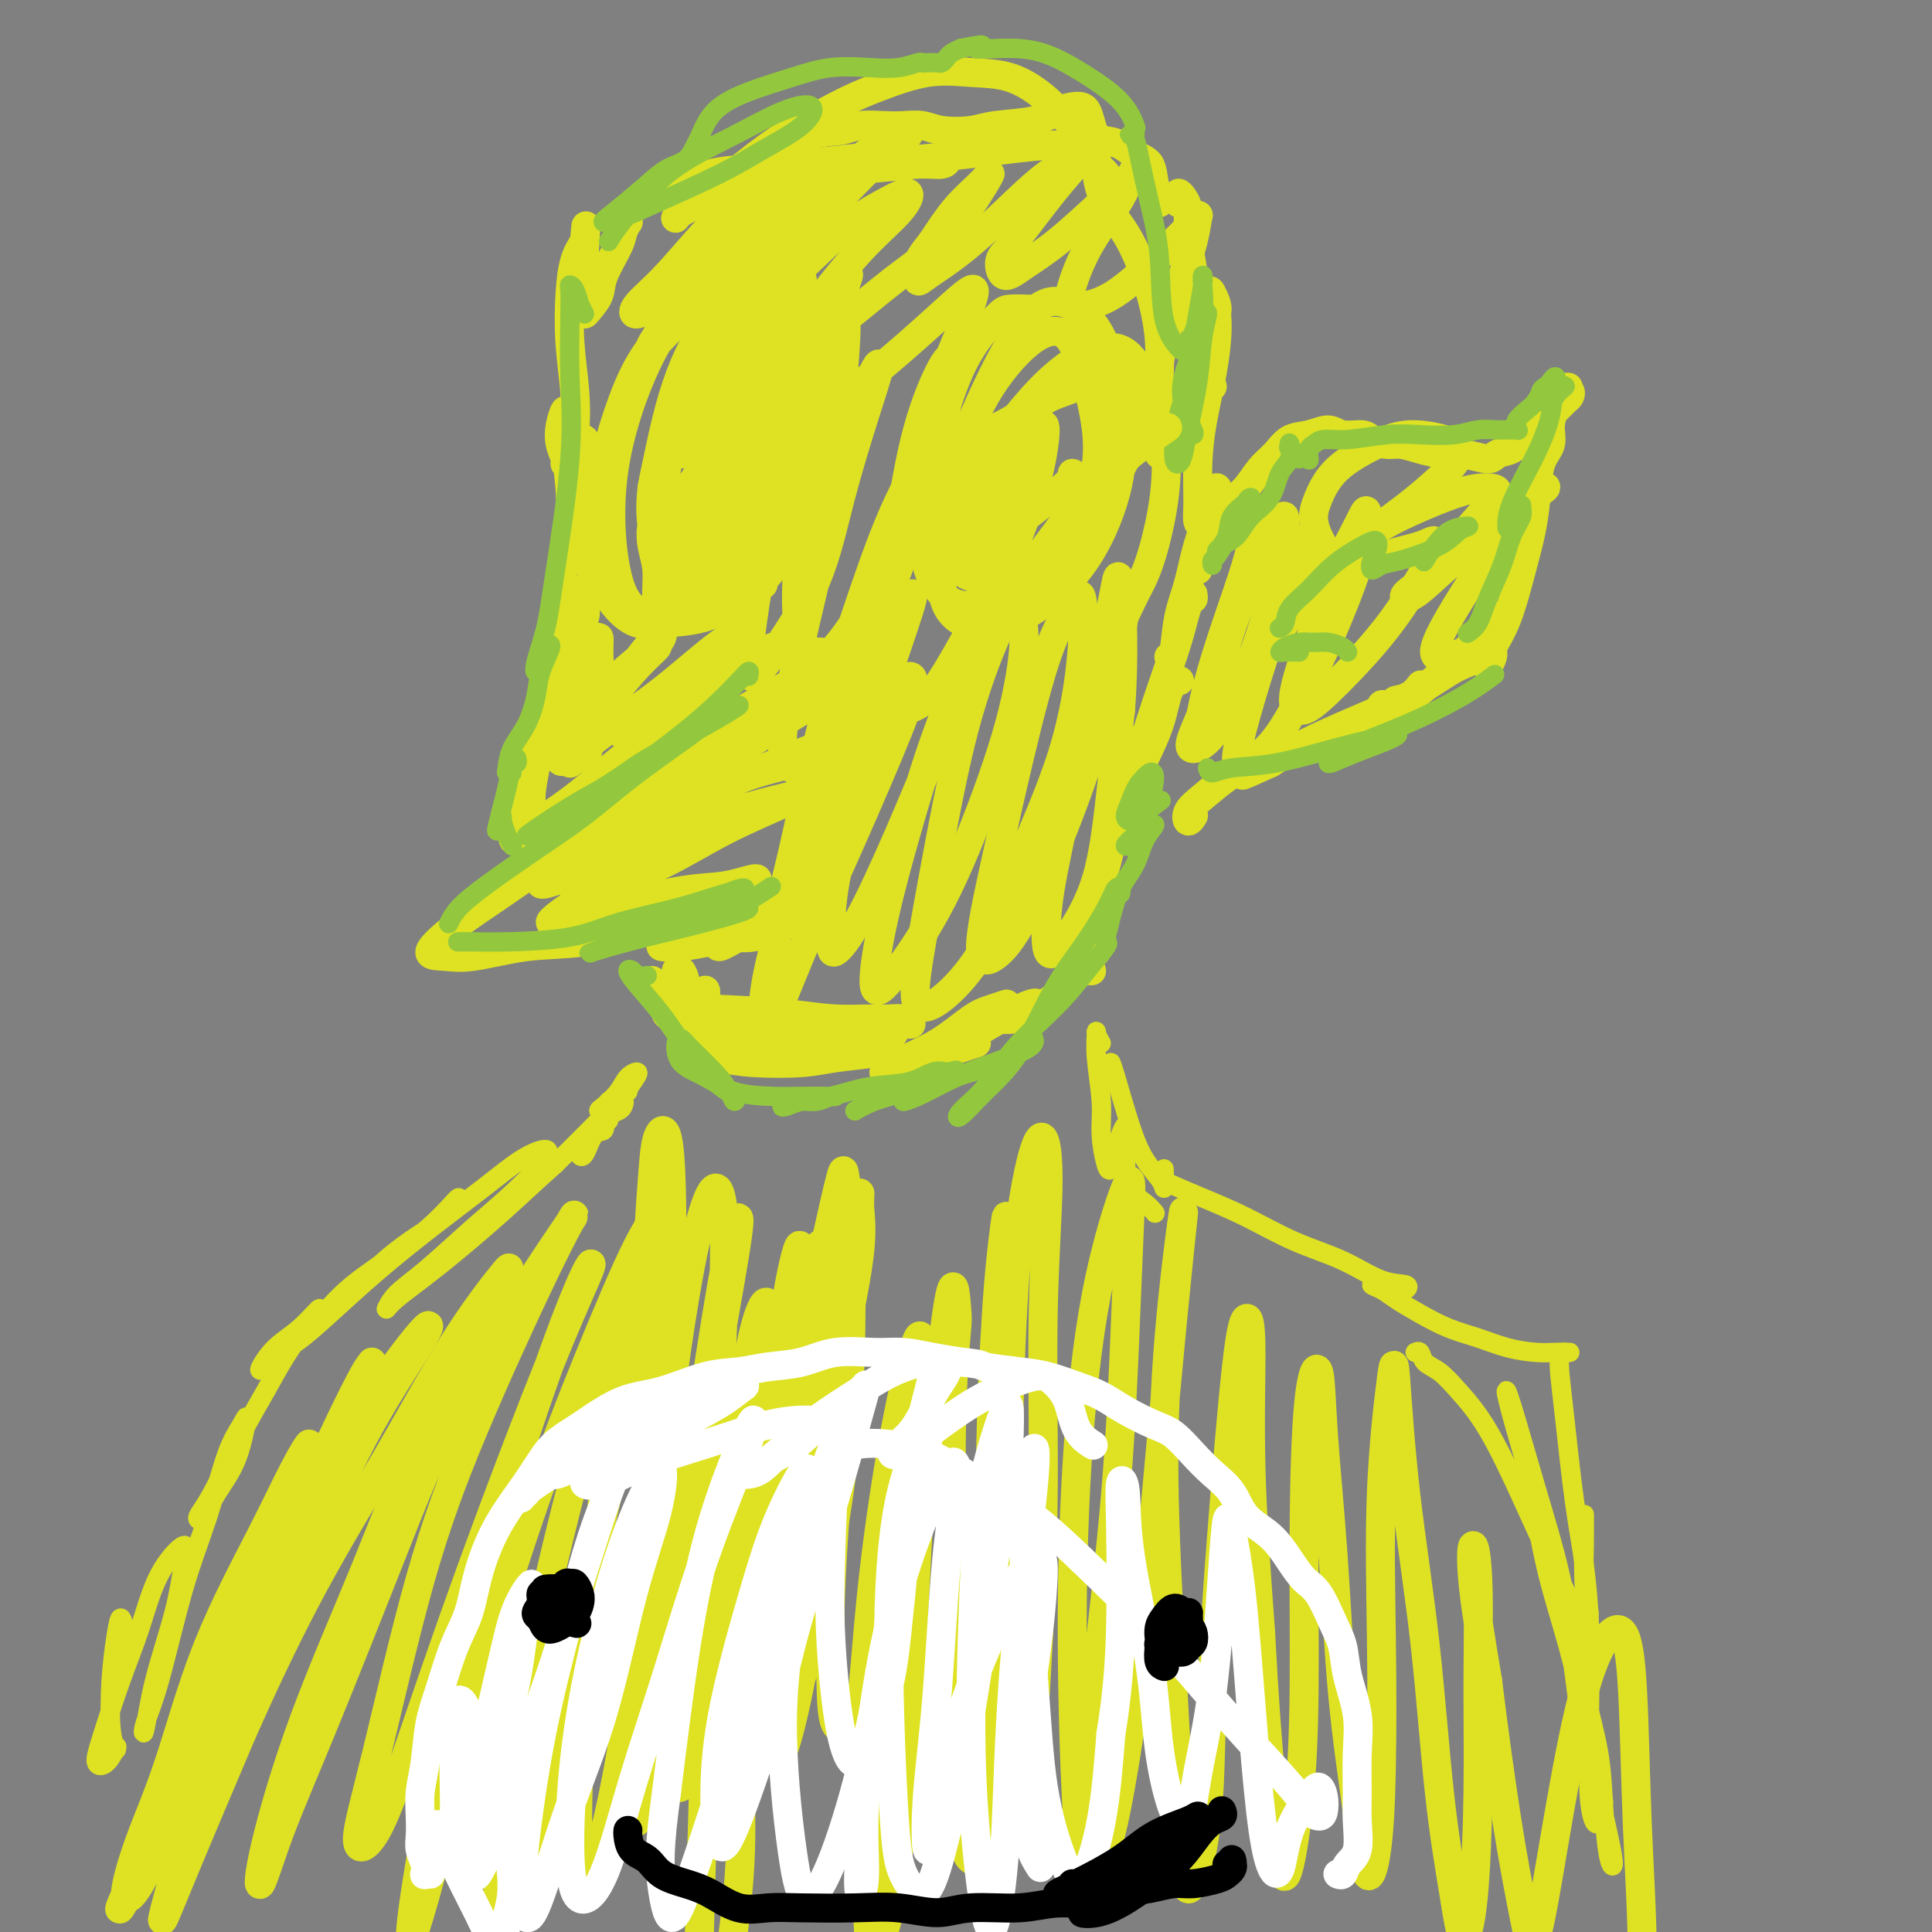<svg viewBox='0 0 400 400' version='1.1' xmlns='http://www.w3.org/2000/svg' xmlns:xlink='http://www.w3.org/1999/xlink'><rect x="0" y="0" width="400" height="400" fill="#808080" stroke="none"/><g fill='none' stroke='#DEE222' stroke-width='6' stroke-linecap='round' stroke-linejoin='round'><path d='M169,135c-0.158,0.003 -0.316,0.005 0,0c0.316,-0.005 1.105,-0.018 1,0c-0.105,0.018 -1.103,0.067 -2,1c-0.897,0.933 -1.694,2.749 -4,5c-2.306,2.251 -6.121,4.935 -9,7c-2.879,2.065 -4.820,3.510 -8,6c-3.180,2.490 -7.597,6.026 -13,10c-5.403,3.974 -11.790,8.385 -17,12c-5.210,3.615 -9.242,6.435 -13,9c-3.758,2.565 -7.241,4.876 -10,7c-2.759,2.124 -4.795,4.060 -5,5c-0.205,0.940 1.421,0.884 3,1c1.579,0.116 3.113,0.405 6,0c2.887,-0.405 7.129,-1.505 11,-2c3.871,-0.495 7.370,-0.385 12,-1c4.630,-0.615 10.390,-1.955 15,-3c4.610,-1.045 8.071,-1.796 13,-3c4.929,-1.204 11.327,-2.863 15,-4c3.673,-1.137 4.621,-1.754 5,-2c0.379,-0.246 0.190,-0.123 0,0'/><path d='M136,132c-0.105,0.475 -0.209,0.949 0,1c0.209,0.051 0.732,-0.323 1,-1c0.268,-0.677 0.281,-1.657 0,-3c-0.281,-1.343 -0.856,-3.047 -1,-5c-0.144,-1.953 0.143,-4.153 0,-6c-0.143,-1.847 -0.715,-3.339 -1,-5c-0.285,-1.661 -0.283,-3.490 0,-4c0.283,-0.510 0.846,0.301 1,1c0.154,0.699 -0.103,1.288 0,3c0.103,1.712 0.564,4.548 1,6c0.436,1.452 0.847,1.519 1,1c0.153,-0.519 0.047,-1.623 0,-3c-0.047,-1.377 -0.037,-3.028 0,-5c0.037,-1.972 0.101,-4.266 0,-7c-0.101,-2.734 -0.367,-5.908 0,-8c0.367,-2.092 1.368,-3.102 2,-4c0.632,-0.898 0.895,-1.685 1,-2c0.105,-0.315 0.053,-0.157 0,0'/><path d='M141,94c-0.546,-0.116 -1.092,-0.232 -1,-1c0.092,-0.768 0.822,-2.187 2,-4c1.178,-1.813 2.803,-4.020 4,-6c1.197,-1.980 1.967,-3.732 4,-6c2.033,-2.268 5.328,-5.051 8,-8c2.672,-2.949 4.719,-6.063 6,-8c1.281,-1.937 1.794,-2.696 2,-3c0.206,-0.304 0.103,-0.152 0,0'/><path d='M158,63c0.286,-1.101 0.571,-2.202 1,-3c0.429,-0.798 1.000,-1.292 2,-2c1.000,-0.708 2.429,-1.631 3,-2c0.571,-0.369 0.286,-0.185 0,0'/><path d='M156,59c-0.349,-0.381 -0.698,-0.763 -2,-1c-1.302,-0.237 -3.556,-0.330 -6,1c-2.444,1.330 -5.079,4.084 -8,7c-2.921,2.916 -6.127,5.993 -9,12c-2.873,6.007 -5.414,14.943 -7,22c-1.586,7.057 -2.218,12.236 -1,17c1.218,4.764 4.285,9.112 7,11c2.715,1.888 5.078,1.315 8,1c2.922,-0.315 6.403,-0.374 10,-2c3.597,-1.626 7.310,-4.819 10,-8c2.690,-3.181 4.355,-6.348 6,-11c1.645,-4.652 3.268,-10.788 4,-16c0.732,-5.212 0.572,-9.501 0,-14c-0.572,-4.499 -1.556,-9.210 -3,-13c-1.444,-3.790 -3.348,-6.659 -6,-8c-2.652,-1.341 -6.052,-1.153 -9,0c-2.948,1.153 -5.444,3.273 -8,6c-2.556,2.727 -5.171,6.063 -8,12c-2.829,5.937 -5.871,14.477 -7,23c-1.129,8.523 -0.343,17.029 1,22c1.343,4.971 3.244,6.406 6,7c2.756,0.594 6.368,0.347 10,-1c3.632,-1.347 7.286,-3.793 11,-7c3.714,-3.207 7.490,-7.174 10,-12c2.510,-4.826 3.756,-10.510 4,-16c0.244,-5.490 -0.513,-10.787 -2,-16c-1.487,-5.213 -3.702,-10.342 -6,-13c-2.298,-2.658 -4.678,-2.847 -7,-2c-2.322,0.847 -4.587,2.728 -7,6c-2.413,3.272 -4.975,7.935 -7,14c-2.025,6.065 -3.512,13.533 -5,21'/><path d='M135,101c-0.705,6.003 0.032,10.512 2,13c1.968,2.488 5.165,2.957 9,2c3.835,-0.957 8.306,-3.339 12,-6c3.694,-2.661 6.612,-5.600 8,-9c1.388,-3.400 1.247,-7.262 1,-11c-0.247,-3.738 -0.601,-7.352 -2,-11c-1.399,-3.648 -3.843,-7.328 -6,-9c-2.157,-1.672 -4.028,-1.334 -7,1c-2.972,2.334 -7.045,6.664 -10,12c-2.955,5.336 -4.792,11.678 -5,18c-0.208,6.322 1.212,12.622 5,16c3.788,3.378 9.943,3.832 13,4c3.057,0.168 3.016,0.048 3,0c-0.016,-0.048 -0.008,-0.024 0,0'/><path d='M213,64c-1.520,-0.046 -3.041,-0.093 -4,0c-0.959,0.093 -1.358,0.325 -3,2c-1.642,1.675 -4.528,4.792 -7,10c-2.472,5.208 -4.529,12.505 -6,19c-1.471,6.495 -2.355,12.186 -2,17c0.355,4.814 1.951,8.750 4,11c2.049,2.250 4.551,2.815 8,2c3.449,-0.815 7.844,-3.009 11,-5c3.156,-1.991 5.074,-3.778 7,-7c1.926,-3.222 3.860,-7.879 5,-12c1.140,-4.121 1.486,-7.705 1,-12c-0.486,-4.295 -1.802,-9.301 -3,-13c-1.198,-3.699 -2.277,-6.093 -4,-7c-1.723,-0.907 -4.092,-0.329 -7,2c-2.908,2.329 -6.357,6.408 -9,11c-2.643,4.592 -4.481,9.695 -6,16c-1.519,6.305 -2.720,13.811 -3,19c-0.280,5.189 0.359,8.059 2,10c1.641,1.941 4.284,2.952 7,3c2.716,0.048 5.506,-0.866 9,-3c3.494,-2.134 7.693,-5.488 11,-10c3.307,-4.512 5.721,-10.181 7,-15c1.279,-4.819 1.425,-8.787 1,-14c-0.425,-5.213 -1.419,-11.672 -3,-16c-1.581,-4.328 -3.750,-6.526 -6,-8c-2.250,-1.474 -4.581,-2.225 -7,-1c-2.419,1.225 -4.924,4.425 -8,10c-3.076,5.575 -6.721,13.525 -9,20c-2.279,6.475 -3.190,11.474 -3,16c0.190,4.526 1.483,8.579 4,10c2.517,1.421 6.259,0.211 10,-1'/><path d='M210,118c3.485,-1.096 7.197,-3.337 11,-7c3.803,-3.663 7.697,-8.749 10,-13c2.303,-4.251 3.015,-7.669 3,-11c-0.015,-3.331 -0.757,-6.577 -2,-9c-1.243,-2.423 -2.985,-4.024 -6,-3c-3.015,1.024 -7.301,4.671 -10,8c-2.699,3.329 -3.809,6.340 -6,11c-2.191,4.660 -5.462,10.971 -7,15c-1.538,4.029 -1.342,5.777 0,7c1.342,1.223 3.830,1.920 7,1c3.170,-0.920 7.022,-3.459 11,-7c3.978,-3.541 8.083,-8.084 11,-13c2.917,-4.916 4.645,-10.203 5,-14c0.355,-3.797 -0.665,-6.103 -2,-8c-1.335,-1.897 -2.986,-3.385 -6,-3c-3.014,0.385 -7.390,2.642 -12,7c-4.610,4.358 -9.455,10.818 -13,16c-3.545,5.182 -5.791,9.087 -6,12c-0.209,2.913 1.618,4.833 4,5c2.382,0.167 5.319,-1.419 9,-4c3.681,-2.581 8.106,-6.156 10,-8c1.894,-1.844 1.255,-1.955 1,-2c-0.255,-0.045 -0.128,-0.022 0,0'/><path d='M147,214c0.415,-0.423 0.831,-0.846 2,-1c1.169,-0.154 3.092,-0.037 5,0c1.908,0.037 3.803,-0.004 6,0c2.197,0.004 4.697,0.054 7,0c2.303,-0.054 4.408,-0.211 6,0c1.592,0.211 2.670,0.792 3,1c0.330,0.208 -0.089,0.045 -1,0c-0.911,-0.045 -2.314,0.029 -4,0c-1.686,-0.029 -3.655,-0.163 -6,0c-2.345,0.163 -5.067,0.621 -7,1c-1.933,0.379 -3.079,0.680 -5,1c-1.921,0.320 -4.619,0.661 -6,1c-1.381,0.339 -1.444,0.676 -1,1c0.444,0.324 1.396,0.634 3,1c1.604,0.366 3.859,0.788 7,1c3.141,0.212 7.167,0.212 10,0c2.833,-0.212 4.475,-0.638 7,-1c2.525,-0.362 5.935,-0.660 8,-1c2.065,-0.340 2.785,-0.721 3,-1c0.215,-0.279 -0.076,-0.454 -1,-1c-0.924,-0.546 -2.482,-1.463 -5,-2c-2.518,-0.537 -5.995,-0.695 -10,-1c-4.005,-0.305 -8.538,-0.757 -12,-1c-3.462,-0.243 -5.852,-0.275 -8,0c-2.148,0.275 -4.053,0.859 -5,1c-0.947,0.141 -0.937,-0.161 0,0c0.937,0.161 2.801,0.786 5,1c2.199,0.214 4.734,0.016 8,0c3.266,-0.016 7.264,0.150 11,0c3.736,-0.150 7.210,-0.614 10,-1c2.790,-0.386 4.895,-0.693 7,-1'/><path d='M184,212c7.072,-0.091 4.251,0.182 3,0c-1.251,-0.182 -0.934,-0.820 -3,-1c-2.066,-0.180 -6.517,0.098 -10,0c-3.483,-0.098 -5.999,-0.572 -10,-1c-4.001,-0.428 -9.489,-0.809 -14,-1c-4.511,-0.191 -8.047,-0.191 -10,0c-1.953,0.191 -2.323,0.573 -2,1c0.323,0.427 1.339,0.899 3,1c1.661,0.101 3.968,-0.168 7,0c3.032,0.168 6.790,0.773 10,1c3.210,0.227 5.872,0.075 9,0c3.128,-0.075 6.722,-0.072 10,0c3.278,0.072 6.240,0.212 8,0c1.760,-0.212 2.319,-0.776 2,-1c-0.319,-0.224 -1.514,-0.110 -4,0c-2.486,0.110 -6.263,0.214 -10,0c-3.737,-0.214 -7.436,-0.747 -11,-1c-3.564,-0.253 -6.995,-0.227 -9,0c-2.005,0.227 -2.585,0.653 -3,1c-0.415,0.347 -0.664,0.615 0,1c0.664,0.385 2.243,0.888 4,1c1.757,0.112 3.692,-0.166 6,0c2.308,0.166 4.988,0.776 8,1c3.012,0.224 6.355,0.061 9,0c2.645,-0.061 4.591,-0.020 6,0c1.409,0.020 2.281,0.019 2,0c-0.281,-0.019 -1.713,-0.055 -3,0c-1.287,0.055 -2.427,0.200 -5,0c-2.573,-0.200 -6.577,-0.746 -10,-1c-3.423,-0.254 -6.264,-0.215 -9,0c-2.736,0.215 -5.368,0.608 -8,1'/><path d='M150,214c-5.619,-0.062 -3.166,-0.217 -2,0c1.166,0.217 1.044,0.804 2,1c0.956,0.196 2.989,-0.000 5,0c2.011,0.000 3.998,0.196 6,0c2.002,-0.196 4.017,-0.785 6,-1c1.983,-0.215 3.934,-0.054 5,0c1.066,0.054 1.248,0.003 1,0c-0.248,-0.003 -0.928,0.041 -2,0c-1.072,-0.041 -2.538,-0.169 -4,0c-1.462,0.169 -2.920,0.635 -5,1c-2.080,0.365 -4.781,0.630 -6,1c-1.219,0.370 -0.957,0.845 -1,1c-0.043,0.155 -0.393,-0.010 0,0c0.393,0.010 1.529,0.195 3,0c1.471,-0.195 3.277,-0.770 4,-1c0.723,-0.230 0.361,-0.115 0,0'/><path d='M166,216c-0.613,0.144 -1.226,0.287 -2,0c-0.774,-0.287 -1.709,-1.005 -3,-1c-1.291,0.005 -2.938,0.733 -4,1c-1.062,0.267 -1.537,0.071 -2,0c-0.463,-0.071 -0.912,-0.019 -1,0c-0.088,0.019 0.185,0.004 0,0c-0.185,-0.004 -0.827,0.003 -1,0c-0.173,-0.003 0.125,-0.015 0,0c-0.125,0.015 -0.673,0.055 -1,0c-0.327,-0.055 -0.434,-0.207 -1,0c-0.566,0.207 -1.590,0.773 -2,1c-0.410,0.227 -0.205,0.113 0,0'/><path d='M148,210c-0.457,-0.319 -0.914,-0.639 -1,-1c-0.086,-0.361 0.198,-0.764 0,-1c-0.198,-0.236 -0.880,-0.305 -1,-1c-0.120,-0.695 0.322,-2.015 0,-2c-0.322,0.015 -1.407,1.364 -2,2c-0.593,0.636 -0.695,0.560 -1,1c-0.305,0.440 -0.814,1.396 -1,2c-0.186,0.604 -0.049,0.857 0,1c0.049,0.143 0.010,0.175 0,0c-0.010,-0.175 0.007,-0.556 0,-1c-0.007,-0.444 -0.039,-0.952 0,-2c0.039,-1.048 0.149,-2.636 0,-4c-0.149,-1.364 -0.558,-2.503 -1,-3c-0.442,-0.497 -0.918,-0.353 -1,0c-0.082,0.353 0.231,0.915 0,2c-0.231,1.085 -1.004,2.692 -1,4c0.004,1.308 0.787,2.316 1,3c0.213,0.684 -0.142,1.045 0,1c0.142,-0.045 0.781,-0.497 1,-1c0.219,-0.503 0.016,-1.057 0,-2c-0.016,-0.943 0.154,-2.274 0,-3c-0.154,-0.726 -0.630,-0.846 -1,-1c-0.370,-0.154 -0.632,-0.341 -1,0c-0.368,0.341 -0.841,1.212 -1,2c-0.159,0.788 -0.004,1.494 0,2c0.004,0.506 -0.142,0.813 0,1c0.142,0.187 0.573,0.253 1,0c0.427,-0.253 0.849,-0.825 1,-1c0.151,-0.175 0.030,0.046 0,0c-0.030,-0.046 0.030,-0.358 0,0c-0.030,0.358 -0.152,1.388 0,2c0.152,0.612 0.576,0.806 1,1'/><path d='M141,211c0.689,0.778 0.911,0.222 1,0c0.089,-0.222 0.044,-0.111 0,0'/><path d='M121,138c0.423,0.074 0.846,0.149 1,0c0.154,-0.149 0.038,-0.521 0,0c-0.038,0.521 0.003,1.935 0,3c-0.003,1.065 -0.050,1.781 0,4c0.050,2.219 0.195,5.940 0,8c-0.195,2.060 -0.732,2.458 -1,3c-0.268,0.542 -0.268,1.229 0,1c0.268,-0.229 0.804,-1.375 1,-3c0.196,-1.625 0.053,-3.729 0,-6c-0.053,-2.271 -0.017,-4.707 0,-7c0.017,-2.293 0.015,-4.442 0,-6c-0.015,-1.558 -0.043,-2.524 0,-3c0.043,-0.476 0.158,-0.463 0,1c-0.158,1.463 -0.589,4.374 -1,7c-0.411,2.626 -0.801,4.966 -1,7c-0.199,2.034 -0.207,3.761 0,5c0.207,1.239 0.630,1.991 1,2c0.370,0.009 0.688,-0.724 1,-2c0.312,-1.276 0.617,-3.096 1,-5c0.383,-1.904 0.843,-3.892 1,-6c0.157,-2.108 0.011,-4.337 0,-6c-0.011,-1.663 0.113,-2.759 0,-3c-0.113,-0.241 -0.461,0.375 -1,2c-0.539,1.625 -1.267,4.259 -2,7c-0.733,2.741 -1.472,5.588 -2,8c-0.528,2.412 -0.845,4.387 -1,6c-0.155,1.613 -0.147,2.863 0,3c0.147,0.137 0.432,-0.839 1,-2c0.568,-1.161 1.420,-2.507 2,-4c0.580,-1.493 0.887,-3.133 1,-5c0.113,-1.867 0.032,-3.962 0,-6c-0.032,-2.038 -0.016,-4.019 0,-6'/><path d='M122,135c0.493,-3.843 -0.276,-1.950 -1,-1c-0.724,0.950 -1.403,0.955 -2,2c-0.597,1.045 -1.112,3.128 -2,5c-0.888,1.872 -2.147,3.534 -3,5c-0.853,1.466 -1.298,2.738 -2,4c-0.702,1.262 -1.661,2.516 -2,3c-0.339,0.484 -0.060,0.200 0,0c0.060,-0.200 -0.100,-0.314 0,-1c0.100,-0.686 0.460,-1.942 1,-3c0.540,-1.058 1.260,-1.918 2,-3c0.740,-1.082 1.500,-2.387 2,-3c0.500,-0.613 0.740,-0.535 1,0c0.260,0.535 0.539,1.527 0,3c-0.539,1.473 -1.898,3.427 -3,6c-1.102,2.573 -1.949,5.766 -3,8c-1.051,2.234 -2.307,3.510 -3,5c-0.693,1.490 -0.822,3.194 -1,4c-0.178,0.806 -0.405,0.714 0,0c0.405,-0.714 1.443,-2.049 2,-3c0.557,-0.951 0.632,-1.516 1,-2c0.368,-0.484 1.028,-0.885 1,-1c-0.028,-0.115 -0.742,0.057 -1,1c-0.258,0.943 -0.058,2.656 0,4c0.058,1.344 -0.026,2.319 0,3c0.026,0.681 0.161,1.068 1,2c0.839,0.932 2.383,2.409 3,3c0.617,0.591 0.309,0.295 0,0'/><path d='M140,209c-0.459,-0.705 -0.918,-1.411 -1,-2c-0.082,-0.589 0.212,-1.062 0,-1c-0.212,0.062 -0.932,0.658 -1,1c-0.068,0.342 0.516,0.432 1,1c0.484,0.568 0.869,1.616 1,2c0.131,0.384 0.008,0.104 0,0c-0.008,-0.104 0.098,-0.033 0,0c-0.098,0.033 -0.402,0.028 -1,-1c-0.598,-1.028 -1.491,-3.079 -2,-4c-0.509,-0.921 -0.634,-0.711 -1,-1c-0.366,-0.289 -0.972,-1.076 -1,-1c-0.028,0.076 0.524,1.015 1,2c0.476,0.985 0.877,2.014 2,3c1.123,0.986 2.968,1.928 4,3c1.032,1.072 1.252,2.275 2,3c0.748,0.725 2.023,0.972 3,1c0.977,0.028 1.656,-0.164 2,0c0.344,0.164 0.355,0.685 1,1c0.645,0.315 1.926,0.425 4,1c2.074,0.575 4.943,1.616 6,2c1.057,0.384 0.302,0.110 0,0c-0.302,-0.110 -0.151,-0.055 0,0'/><path d='M115,141c0.047,0.117 0.093,0.235 0,0c-0.093,-0.235 -0.326,-0.822 0,-2c0.326,-1.178 1.210,-2.949 2,-5c0.790,-2.051 1.486,-4.384 2,-6c0.514,-1.616 0.847,-2.516 1,-3c0.153,-0.484 0.127,-0.553 0,0c-0.127,0.553 -0.357,1.728 -1,4c-0.643,2.272 -1.701,5.642 -2,8c-0.299,2.358 0.161,3.704 0,5c-0.161,1.296 -0.943,2.540 -1,3c-0.057,0.460 0.612,0.134 1,-1c0.388,-1.134 0.496,-3.077 1,-5c0.504,-1.923 1.405,-3.827 2,-6c0.595,-2.173 0.885,-4.614 1,-6c0.115,-1.386 0.057,-1.715 0,-2c-0.057,-0.285 -0.112,-0.526 0,0c0.112,0.526 0.389,1.820 0,3c-0.389,1.180 -1.446,2.248 -2,4c-0.554,1.752 -0.605,4.190 -1,6c-0.395,1.810 -1.133,2.992 -2,5c-0.867,2.008 -1.865,4.843 -3,7c-1.135,2.157 -2.409,3.635 -3,5c-0.591,1.365 -0.498,2.616 -1,4c-0.502,1.384 -1.599,2.899 -2,4c-0.401,1.101 -0.108,1.786 0,2c0.108,0.214 0.029,-0.045 0,0c-0.029,0.045 -0.008,0.393 0,1c0.008,0.607 0.002,1.471 0,2c-0.002,0.529 -0.001,0.723 0,1c0.001,0.277 0.000,0.639 0,1'/><path d='M107,170c-1.846,7.139 0.040,2.488 1,1c0.960,-1.488 0.993,0.187 1,1c0.007,0.813 -0.012,0.762 0,1c0.012,0.238 0.056,0.763 0,1c-0.056,0.237 -0.212,0.185 0,0c0.212,-0.185 0.791,-0.504 1,-1c0.209,-0.496 0.048,-1.168 0,-2c-0.048,-0.832 0.018,-1.822 0,-3c-0.018,-1.178 -0.121,-2.542 0,-4c0.121,-1.458 0.467,-3.010 1,-6c0.533,-2.990 1.252,-7.419 2,-11c0.748,-3.581 1.525,-6.316 2,-9c0.475,-2.684 0.650,-5.319 1,-8c0.350,-2.681 0.877,-5.407 1,-7c0.123,-1.593 -0.157,-2.051 0,-2c0.157,0.051 0.753,0.612 1,1c0.247,0.388 0.147,0.603 0,1c-0.147,0.397 -0.341,0.977 0,1c0.341,0.023 1.216,-0.511 2,-1c0.784,-0.489 1.478,-0.935 2,-2c0.522,-1.065 0.872,-2.751 1,-4c0.128,-1.249 0.035,-2.062 0,-3c-0.035,-0.938 -0.012,-2.003 0,-3c0.012,-0.997 0.014,-1.927 0,-3c-0.014,-1.073 -0.042,-2.289 0,-3c0.042,-0.711 0.155,-0.917 0,-1c-0.155,-0.083 -0.577,-0.041 -1,0'/><path d='M122,104c-0.340,-1.617 -0.690,0.840 -1,2c-0.310,1.160 -0.580,1.022 -1,1c-0.420,-0.022 -0.988,0.073 -1,0c-0.012,-0.073 0.533,-0.315 1,-1c0.467,-0.685 0.854,-1.815 1,-3c0.146,-1.185 0.049,-2.427 0,-4c-0.049,-1.573 -0.051,-3.477 0,-5c0.051,-1.523 0.153,-2.663 0,-3c-0.153,-0.337 -0.563,0.131 -1,1c-0.437,0.869 -0.902,2.139 -1,4c-0.098,1.861 0.170,4.314 0,7c-0.170,2.686 -0.778,5.606 -1,8c-0.222,2.394 -0.059,4.263 0,5c0.059,0.737 0.012,0.344 0,0c-0.012,-0.344 0.011,-0.637 0,-2c-0.011,-1.363 -0.054,-3.797 0,-6c0.054,-2.203 0.207,-4.176 0,-7c-0.207,-2.824 -0.775,-6.499 -1,-9c-0.225,-2.501 -0.109,-3.827 0,-5c0.109,-1.173 0.211,-2.194 0,-2c-0.211,0.194 -0.733,1.603 -1,3c-0.267,1.397 -0.278,2.782 0,4c0.278,1.218 0.846,2.269 1,3c0.154,0.731 -0.106,1.141 0,1c0.106,-0.141 0.578,-0.832 1,-2c0.422,-1.168 0.795,-2.812 1,-5c0.205,-2.188 0.243,-4.921 0,-8c-0.243,-3.079 -0.766,-6.506 -1,-10c-0.234,-3.494 -0.178,-7.056 0,-10c0.178,-2.944 0.480,-5.270 1,-7c0.520,-1.730 1.260,-2.865 2,-4'/><path d='M121,50c0.619,-6.801 0.168,-1.302 0,2c-0.168,3.302 -0.052,4.407 0,6c0.052,1.593 0.039,3.675 0,5c-0.039,1.325 -0.105,1.894 0,2c0.105,0.106 0.381,-0.250 1,-1c0.619,-0.750 1.581,-1.893 2,-3c0.419,-1.107 0.294,-2.176 1,-4c0.706,-1.824 2.241,-4.401 3,-6c0.759,-1.599 0.740,-2.218 1,-3c0.260,-0.782 0.798,-1.726 1,-2c0.202,-0.274 0.068,0.123 0,0c-0.068,-0.123 -0.068,-0.767 0,-1c0.068,-0.233 0.206,-0.053 0,0c-0.206,0.053 -0.756,-0.019 -1,0c-0.244,0.019 -0.184,0.128 0,0c0.184,-0.128 0.490,-0.493 1,-1c0.510,-0.507 1.224,-1.155 3,-2c1.776,-0.845 4.613,-1.889 7,-3c2.387,-1.111 4.324,-2.291 7,-3c2.676,-0.709 6.091,-0.947 9,-1c2.909,-0.053 5.312,0.079 7,0c1.688,-0.079 2.661,-0.370 3,0c0.339,0.370 0.044,1.402 -1,2c-1.044,0.598 -2.839,0.762 -5,1c-2.161,0.238 -4.690,0.551 -7,1c-2.310,0.449 -4.401,1.035 -6,1c-1.599,-0.035 -2.705,-0.692 -3,-1c-0.295,-0.308 0.220,-0.268 2,-1c1.780,-0.732 4.825,-2.235 8,-3c3.175,-0.765 6.478,-0.790 10,-1c3.522,-0.210 7.261,-0.605 11,-1'/><path d='M175,33c7.041,-0.911 9.143,-0.188 12,0c2.857,0.188 6.470,-0.158 8,0c1.530,0.158 0.979,0.821 0,1c-0.979,0.179 -2.385,-0.126 -5,0c-2.615,0.126 -6.440,0.682 -11,1c-4.560,0.318 -9.854,0.397 -14,1c-4.146,0.603 -7.144,1.729 -9,2c-1.856,0.271 -2.569,-0.312 -2,-1c0.569,-0.688 2.421,-1.481 6,-2c3.579,-0.519 8.886,-0.765 14,-1c5.114,-0.235 10.035,-0.459 16,-1c5.965,-0.541 12.976,-1.399 18,-2c5.024,-0.601 8.063,-0.946 11,-1c2.937,-0.054 5.772,0.182 7,0c1.228,-0.182 0.848,-0.781 0,-1c-0.848,-0.219 -2.166,-0.057 -3,0c-0.834,0.057 -1.186,0.007 -1,0c0.186,-0.007 0.908,0.027 2,0c1.092,-0.027 2.554,-0.114 4,0c1.446,0.114 2.874,0.429 4,1c1.126,0.571 1.948,1.396 3,2c1.052,0.604 2.334,0.985 3,2c0.666,1.015 0.714,2.664 1,4c0.286,1.336 0.808,2.360 1,3c0.192,0.640 0.055,0.897 0,1c-0.055,0.103 -0.027,0.051 0,0'/><path d='M244,42c0.022,-0.293 0.043,-0.587 0,-1c-0.043,-0.413 -0.151,-0.946 0,-1c0.151,-0.054 0.561,0.372 1,1c0.439,0.628 0.906,1.457 1,3c0.094,1.543 -0.185,3.798 0,6c0.185,2.202 0.833,4.350 1,7c0.167,2.650 -0.149,5.802 0,8c0.149,2.198 0.761,3.444 1,4c0.239,0.556 0.105,0.423 0,0c-0.105,-0.423 -0.181,-1.137 0,-2c0.181,-0.863 0.620,-1.874 1,-3c0.380,-1.126 0.702,-2.366 1,-3c0.298,-0.634 0.573,-0.664 1,0c0.427,0.664 1.007,2.020 1,3c-0.007,0.980 -0.601,1.583 -1,3c-0.399,1.417 -0.604,3.648 -1,6c-0.396,2.352 -0.982,4.826 -1,6c-0.018,1.174 0.534,1.047 1,1c0.466,-0.047 0.848,-0.013 1,0c0.152,0.013 0.076,0.007 0,0'/><path d='M250,72c-0.398,-1.071 -0.796,-2.143 -1,-3c-0.204,-0.857 -0.214,-1.500 0,-3c0.214,-1.500 0.653,-3.857 1,-5c0.347,-1.143 0.601,-1.071 1,0c0.399,1.071 0.944,3.143 1,6c0.056,2.857 -0.378,6.499 -1,10c-0.622,3.501 -1.432,6.860 -2,10c-0.568,3.140 -0.895,6.062 -1,9c-0.105,2.938 0.013,5.891 0,8c-0.013,2.109 -0.157,3.373 0,4c0.157,0.627 0.615,0.617 1,0c0.385,-0.617 0.696,-1.841 1,-3c0.304,-1.159 0.601,-2.255 1,-3c0.399,-0.745 0.899,-1.140 1,-1c0.101,0.140 -0.196,0.816 -1,3c-0.804,2.184 -2.114,5.878 -3,9c-0.886,3.122 -1.348,5.674 -2,8c-0.652,2.326 -1.494,4.428 -2,7c-0.506,2.572 -0.675,5.616 -1,7c-0.325,1.384 -0.807,1.110 -1,1c-0.193,-0.110 -0.096,-0.055 0,0'/><path d='M247,123c0.072,0.464 0.143,0.929 0,1c-0.143,0.071 -0.501,-0.251 -1,1c-0.499,1.251 -1.139,4.076 -2,7c-0.861,2.924 -1.943,5.946 -3,9c-1.057,3.054 -2.087,6.138 -3,9c-0.913,2.862 -1.707,5.501 -2,7c-0.293,1.499 -0.084,1.857 0,2c0.084,0.143 0.042,0.072 0,0'/><path d='M244,141c0.191,-0.071 0.381,-0.142 0,0c-0.381,0.142 -1.334,0.498 -2,2c-0.666,1.502 -1.044,4.151 -2,7c-0.956,2.849 -2.491,5.899 -4,9c-1.509,3.101 -2.992,6.254 -4,9c-1.008,2.746 -1.541,5.085 -2,7c-0.459,1.915 -0.846,3.404 -1,4c-0.154,0.596 -0.077,0.298 0,0'/><path d='M236,154c0.111,-0.601 0.221,-1.202 0,-1c-0.221,0.202 -0.774,1.209 -1,2c-0.226,0.791 -0.124,1.368 -1,5c-0.876,3.632 -2.729,10.318 -4,15c-1.271,4.682 -1.959,7.360 -3,10c-1.041,2.640 -2.437,5.243 -3,8c-0.563,2.757 -0.295,5.667 0,7c0.295,1.333 0.618,1.090 1,1c0.382,-0.090 0.823,-0.026 1,0c0.177,0.026 0.088,0.013 0,0'/><path d='M227,197c0.039,-0.049 0.079,-0.098 0,0c-0.079,0.098 -0.276,0.344 -1,1c-0.724,0.656 -1.977,1.720 -3,3c-1.023,1.280 -1.818,2.774 -3,4c-1.182,1.226 -2.752,2.185 -4,3c-1.248,0.815 -2.174,1.488 -3,2c-0.826,0.512 -1.550,0.863 -3,1c-1.450,0.137 -3.625,0.061 -5,0c-1.375,-0.061 -1.949,-0.108 -2,0c-0.051,0.108 0.423,0.372 1,0c0.577,-0.372 1.259,-1.378 2,-2c0.741,-0.622 1.542,-0.859 2,-1c0.458,-0.141 0.573,-0.186 0,0c-0.573,0.186 -1.832,0.604 -3,1c-1.168,0.396 -2.243,0.769 -4,2c-1.757,1.231 -4.197,3.321 -7,5c-2.803,1.679 -5.971,2.946 -8,4c-2.029,1.054 -2.919,1.895 -3,2c-0.081,0.105 0.648,-0.525 2,-1c1.352,-0.475 3.326,-0.795 6,-2c2.674,-1.205 6.048,-3.296 9,-5c2.952,-1.704 5.481,-3.022 8,-4c2.519,-0.978 5.026,-1.615 6,-2c0.974,-0.385 0.413,-0.518 -1,0c-1.413,0.518 -3.680,1.687 -6,3c-2.320,1.313 -4.695,2.768 -7,4c-2.305,1.232 -4.540,2.239 -6,3c-1.460,0.761 -2.144,1.276 -1,1c1.144,-0.276 4.116,-1.344 6,-2c1.884,-0.656 2.681,-0.902 3,-1c0.319,-0.098 0.159,-0.049 0,0'/><path d='M173,191c-0.595,0.019 -1.190,0.038 -2,0c-0.810,-0.038 -1.837,-0.133 -4,0c-2.163,0.133 -5.464,0.495 -8,1c-2.536,0.505 -4.308,1.154 -6,2c-1.692,0.846 -3.304,1.888 -4,2c-0.696,0.112 -0.475,-0.706 0,-1c0.475,-0.294 1.205,-0.065 3,-1c1.795,-0.935 4.656,-3.033 7,-4c2.344,-0.967 4.173,-0.802 6,-1c1.827,-0.198 3.654,-0.760 4,-1c0.346,-0.240 -0.787,-0.158 -2,0c-1.213,0.158 -2.506,0.392 -5,1c-2.494,0.608 -6.189,1.590 -9,2c-2.811,0.410 -4.739,0.249 -7,1c-2.261,0.751 -4.855,2.414 -6,3c-1.145,0.586 -0.841,0.096 0,0c0.841,-0.096 2.217,0.202 4,0c1.783,-0.202 3.971,-0.902 6,-1c2.029,-0.098 3.899,0.407 6,0c2.101,-0.407 4.433,-1.727 5,-2c0.567,-0.273 -0.630,0.502 -2,1c-1.370,0.498 -2.912,0.721 -5,1c-2.088,0.279 -4.721,0.616 -7,1c-2.279,0.384 -4.203,0.816 -6,1c-1.797,0.184 -3.465,0.121 -4,0c-0.535,-0.121 0.065,-0.298 1,-1c0.935,-0.702 2.206,-1.928 4,-3c1.794,-1.072 4.110,-1.988 6,-3c1.890,-1.012 3.355,-2.119 5,-3c1.645,-0.881 3.470,-1.538 4,-2c0.530,-0.462 -0.235,-0.731 -1,-1'/><path d='M156,183c2.389,-2.052 -1.140,-0.681 -4,0c-2.860,0.681 -5.052,0.671 -8,1c-2.948,0.329 -6.653,0.998 -10,2c-3.347,1.002 -6.336,2.339 -9,3c-2.664,0.661 -5.004,0.647 -7,1c-1.996,0.353 -3.647,1.072 -4,1c-0.353,-0.072 0.594,-0.936 2,-2c1.406,-1.064 3.272,-2.328 7,-4c3.728,-1.672 9.318,-3.753 14,-6c4.682,-2.247 8.457,-4.661 13,-7c4.543,-2.339 9.856,-4.602 13,-6c3.144,-1.398 4.120,-1.933 4,-2c-0.120,-0.067 -1.336,0.332 -4,1c-2.664,0.668 -6.775,1.606 -11,3c-4.225,1.394 -8.562,3.243 -13,5c-4.438,1.757 -8.977,3.421 -13,5c-4.023,1.579 -7.531,3.075 -10,4c-2.469,0.925 -3.899,1.281 -4,1c-0.101,-0.281 1.128,-1.200 4,-3c2.872,-1.800 7.386,-4.481 12,-7c4.614,-2.519 9.326,-4.876 14,-7c4.674,-2.124 9.309,-4.016 14,-6c4.691,-1.984 9.439,-4.059 12,-5c2.561,-0.941 2.934,-0.748 2,0c-0.934,0.748 -3.176,2.051 -6,3c-2.824,0.949 -6.230,1.543 -10,3c-3.770,1.457 -7.905,3.777 -13,6c-5.095,2.223 -11.149,4.348 -15,6c-3.851,1.652 -5.498,2.829 -6,3c-0.502,0.171 0.142,-0.666 2,-2c1.858,-1.334 4.929,-3.167 8,-5'/><path d='M130,169c4.349,-2.571 10.221,-5.498 16,-9c5.779,-3.502 11.465,-7.579 17,-11c5.535,-3.421 10.918,-6.188 14,-8c3.082,-1.812 3.864,-2.671 4,-3c0.136,-0.329 -0.373,-0.127 -3,1c-2.627,1.127 -7.373,3.180 -12,6c-4.627,2.820 -9.137,6.407 -14,10c-4.863,3.593 -10.081,7.192 -15,11c-4.919,3.808 -9.539,7.825 -13,11c-3.461,3.175 -5.763,5.510 -6,6c-0.237,0.490 1.591,-0.864 4,-3c2.409,-2.136 5.398,-5.054 9,-8c3.602,-2.946 7.818,-5.919 12,-9c4.182,-3.081 8.330,-6.269 13,-10c4.670,-3.731 9.862,-8.006 13,-11c3.138,-2.994 4.223,-4.707 4,-5c-0.223,-0.293 -1.753,0.833 -4,2c-2.247,1.167 -5.211,2.376 -10,5c-4.789,2.624 -11.404,6.663 -17,10c-5.596,3.337 -10.172,5.974 -15,9c-4.828,3.026 -9.908,6.443 -13,8c-3.092,1.557 -4.195,1.254 -3,0c1.195,-1.254 4.687,-3.459 8,-6c3.313,-2.541 6.448,-5.418 11,-9c4.552,-3.582 10.521,-7.868 15,-11c4.479,-3.132 7.467,-5.111 10,-7c2.533,-1.889 4.610,-3.689 5,-4c0.390,-0.311 -0.906,0.865 -3,2c-2.094,1.135 -4.987,2.229 -8,4c-3.013,1.771 -6.147,4.220 -9,6c-2.853,1.780 -5.427,2.890 -8,4'/><path d='M132,150c-4.928,2.852 -3.247,1.983 -2,1c1.247,-0.983 2.061,-2.080 4,-4c1.939,-1.920 5.003,-4.665 8,-7c2.997,-2.335 5.927,-4.262 8,-6c2.073,-1.738 3.289,-3.286 4,-4c0.711,-0.714 0.916,-0.594 0,0c-0.916,0.594 -2.955,1.660 -6,4c-3.045,2.340 -7.098,5.953 -11,9c-3.902,3.047 -7.655,5.528 -11,8c-3.345,2.472 -6.283,4.935 -8,6c-1.717,1.065 -2.213,0.733 -2,0c0.213,-0.733 1.136,-1.867 3,-4c1.864,-2.133 4.668,-5.266 7,-8c2.332,-2.734 4.191,-5.069 6,-7c1.809,-1.931 3.568,-3.457 4,-4c0.432,-0.543 -0.461,-0.102 -2,1c-1.539,1.102 -3.722,2.866 -6,5c-2.278,2.134 -4.652,4.638 -7,7c-2.348,2.362 -4.671,4.582 -6,6c-1.329,1.418 -1.663,2.033 -1,2c0.663,-0.033 2.322,-0.714 4,-2c1.678,-1.286 3.374,-3.175 5,-5c1.626,-1.825 3.180,-3.584 5,-6c1.820,-2.416 3.905,-5.488 6,-8c2.095,-2.512 4.200,-4.464 6,-7c1.800,-2.536 3.296,-5.657 5,-9c1.704,-3.343 3.617,-6.910 5,-10c1.383,-3.090 2.237,-5.705 3,-8c0.763,-2.295 1.436,-4.272 2,-6c0.564,-1.728 1.018,-3.208 1,-4c-0.018,-0.792 -0.509,-0.896 -1,-1'/><path d='M155,89c2.043,-5.353 -0.350,0.265 -2,4c-1.650,3.735 -2.556,5.587 -4,9c-1.444,3.413 -3.424,8.388 -5,12c-1.576,3.612 -2.747,5.863 -3,7c-0.253,1.137 0.412,1.161 1,1c0.588,-0.161 1.100,-0.508 2,-3c0.900,-2.492 2.187,-7.130 3,-11c0.813,-3.870 1.153,-6.972 2,-11c0.847,-4.028 2.202,-8.982 3,-12c0.798,-3.018 1.040,-4.099 1,-5c-0.040,-0.901 -0.360,-1.620 -1,0c-0.640,1.620 -1.598,5.580 -3,9c-1.402,3.420 -3.247,6.301 -5,10c-1.753,3.699 -3.414,8.217 -4,11c-0.586,2.783 -0.098,3.831 0,4c0.098,0.169 -0.193,-0.541 1,-3c1.193,-2.459 3.869,-6.668 6,-11c2.131,-4.332 3.715,-8.789 5,-14c1.285,-5.211 2.269,-11.178 3,-15c0.731,-3.822 1.208,-5.500 1,-6c-0.208,-0.500 -1.102,0.178 -2,2c-0.898,1.822 -1.799,4.789 -3,9c-1.201,4.211 -2.701,9.665 -4,14c-1.299,4.335 -2.396,7.551 -3,10c-0.604,2.449 -0.713,4.130 0,5c0.713,0.870 2.249,0.927 4,0c1.751,-0.927 3.718,-2.840 6,-6c2.282,-3.160 4.880,-7.569 7,-11c2.120,-3.431 3.763,-5.885 5,-8c1.237,-2.115 2.068,-3.890 2,-3c-0.068,0.890 -1.034,4.445 -2,8'/><path d='M166,85c-1.232,4.445 -3.313,11.557 -5,18c-1.687,6.443 -2.979,12.216 -4,18c-1.021,5.784 -1.769,11.578 -2,15c-0.231,3.422 0.055,4.471 1,4c0.945,-0.471 2.549,-2.464 5,-6c2.451,-3.536 5.750,-8.615 8,-14c2.250,-5.385 3.453,-11.075 5,-17c1.547,-5.925 3.438,-12.086 5,-17c1.562,-4.914 2.794,-8.581 3,-10c0.206,-1.419 -0.616,-0.590 -2,3c-1.384,3.590 -3.331,9.941 -5,16c-1.669,6.059 -3.061,11.825 -5,20c-1.939,8.175 -4.424,18.759 -6,26c-1.576,7.241 -2.243,11.138 -2,14c0.243,2.862 1.395,4.688 3,4c1.605,-0.688 3.661,-3.891 6,-8c2.339,-4.109 4.960,-9.124 8,-16c3.040,-6.876 6.497,-15.612 9,-23c2.503,-7.388 4.051,-13.426 5,-17c0.949,-3.574 1.300,-4.684 0,-3c-1.300,1.684 -4.251,6.160 -7,12c-2.749,5.840 -5.295,13.043 -8,21c-2.705,7.957 -5.568,16.668 -8,26c-2.432,9.332 -4.434,19.284 -6,26c-1.566,6.716 -2.695,10.196 -2,11c0.695,0.804 3.216,-1.069 5,-4c1.784,-2.931 2.832,-6.921 5,-13c2.168,-6.079 5.457,-14.248 8,-21c2.543,-6.752 4.338,-12.087 6,-17c1.662,-4.913 3.189,-9.404 3,-10c-0.189,-0.596 -2.095,2.702 -4,6'/><path d='M185,129c-1.718,3.058 -4.012,7.702 -7,15c-2.988,7.298 -6.668,17.250 -10,27c-3.332,9.750 -6.315,19.297 -8,26c-1.685,6.703 -2.073,10.561 -2,13c0.073,2.439 0.606,3.459 2,1c1.394,-2.459 3.647,-8.398 6,-14c2.353,-5.602 4.805,-10.868 8,-18c3.195,-7.132 7.133,-16.131 10,-23c2.867,-6.869 4.663,-11.609 5,-14c0.337,-2.391 -0.786,-2.432 -2,-1c-1.214,1.432 -2.521,4.339 -4,8c-1.479,3.661 -3.130,8.078 -5,14c-1.870,5.922 -3.959,13.348 -5,19c-1.041,5.652 -1.034,9.528 -1,12c0.034,2.472 0.096,3.539 1,3c0.904,-0.539 2.650,-2.686 5,-7c2.350,-4.314 5.304,-10.796 8,-17c2.696,-6.204 5.136,-12.128 8,-19c2.864,-6.872 6.154,-14.690 8,-19c1.846,-4.310 2.247,-5.112 2,-5c-0.247,0.112 -1.144,1.139 -3,5c-1.856,3.861 -4.671,10.555 -7,17c-2.329,6.445 -4.173,12.640 -6,19c-1.827,6.360 -3.637,12.886 -5,19c-1.363,6.114 -2.279,11.817 -2,14c0.279,2.183 1.754,0.846 4,-2c2.246,-2.846 5.265,-7.202 8,-12c2.735,-4.798 5.187,-10.039 8,-17c2.813,-6.961 5.988,-15.643 8,-23c2.012,-7.357 2.861,-13.388 3,-17c0.139,-3.612 -0.430,-4.806 -1,-6'/><path d='M211,127c-0.295,-3.609 -2.032,-1.132 -4,3c-1.968,4.132 -4.168,9.920 -6,16c-1.832,6.080 -3.295,12.453 -5,21c-1.705,8.547 -3.651,19.268 -5,27c-1.349,7.732 -2.101,12.473 -1,14c1.101,1.527 4.053,-0.162 7,-3c2.947,-2.838 5.887,-6.825 8,-11c2.113,-4.175 3.400,-8.538 6,-15c2.600,-6.462 6.515,-15.021 9,-23c2.485,-7.979 3.541,-15.376 4,-21c0.459,-5.624 0.322,-9.473 0,-11c-0.322,-1.527 -0.828,-0.731 -2,1c-1.172,1.731 -3.011,4.398 -5,10c-1.989,5.602 -4.128,14.140 -6,22c-1.872,7.860 -3.476,15.042 -5,22c-1.524,6.958 -2.969,13.693 -3,17c-0.031,3.307 1.351,3.188 3,2c1.649,-1.188 3.566,-3.445 6,-8c2.434,-4.555 5.385,-11.409 8,-18c2.615,-6.591 4.894,-12.919 7,-20c2.106,-7.081 4.041,-14.914 5,-20c0.959,-5.086 0.944,-7.427 1,-8c0.056,-0.573 0.184,0.620 -1,4c-1.184,3.380 -3.681,8.948 -6,17c-2.319,8.052 -4.462,18.590 -6,26c-1.538,7.410 -2.473,11.694 -3,16c-0.527,4.306 -0.647,8.634 0,10c0.647,1.366 2.060,-0.232 4,-3c1.940,-2.768 4.407,-6.707 6,-12c1.593,-5.293 2.312,-11.941 3,-18c0.688,-6.059 1.344,-11.530 2,-17'/><path d='M232,147c0.824,-10.960 0.383,-20.861 0,-25c-0.383,-4.139 -0.707,-2.518 -1,-1c-0.293,1.518 -0.555,2.931 -1,5c-0.445,2.069 -1.075,4.795 -1,6c0.075,1.205 0.853,0.890 2,-1c1.147,-1.890 2.662,-5.355 4,-8c1.338,-2.645 2.498,-4.469 4,-10c1.502,-5.531 3.345,-14.768 2,-22c-1.345,-7.232 -5.877,-12.460 -9,-14c-3.123,-1.540 -4.836,0.608 -7,2c-2.164,1.392 -4.779,2.030 -7,3c-2.221,0.970 -4.048,2.274 -7,4c-2.952,1.726 -7.028,3.873 -10,5c-2.972,1.127 -4.839,1.232 -6,1c-1.161,-0.232 -1.617,-0.801 -2,-2c-0.383,-1.199 -0.693,-3.026 0,-6c0.693,-2.974 2.390,-7.094 4,-11c1.610,-3.906 3.135,-7.598 4,-10c0.865,-2.402 1.072,-3.515 0,-3c-1.072,0.515 -3.422,2.658 -6,5c-2.578,2.342 -5.383,4.881 -9,8c-3.617,3.119 -8.047,6.816 -11,9c-2.953,2.184 -4.429,2.854 -6,3c-1.571,0.146 -3.239,-0.232 -4,-1c-0.761,-0.768 -0.616,-1.928 0,-4c0.616,-2.072 1.704,-5.058 3,-8c1.296,-2.942 2.799,-5.841 4,-8c1.201,-2.159 2.101,-3.580 3,-5'/><path d='M175,59c1.515,-4.025 0.302,-1.587 -1,0c-1.302,1.587 -2.692,2.325 -5,4c-2.308,1.675 -5.533,4.288 -8,6c-2.467,1.712 -4.174,2.523 -6,3c-1.826,0.477 -3.770,0.622 -5,0c-1.230,-0.622 -1.745,-2.009 -1,-4c0.745,-1.991 2.750,-4.586 4,-7c1.250,-2.414 1.746,-4.647 3,-7c1.254,-2.353 3.265,-4.828 4,-6c0.735,-1.172 0.194,-1.043 -1,0c-1.194,1.043 -3.041,2.998 -5,5c-1.959,2.002 -4.030,4.049 -7,7c-2.970,2.951 -6.840,6.805 -9,9c-2.160,2.195 -2.612,2.732 -3,3c-0.388,0.268 -0.713,0.268 0,-1c0.713,-1.268 2.464,-3.803 4,-6c1.536,-2.197 2.855,-4.057 5,-7c2.145,-2.943 5.114,-6.970 7,-10c1.886,-3.030 2.687,-5.062 3,-6c0.313,-0.938 0.136,-0.781 -1,0c-1.136,0.781 -3.231,2.188 -6,5c-2.769,2.812 -6.211,7.030 -9,10c-2.789,2.970 -4.926,4.692 -6,6c-1.074,1.308 -1.086,2.202 0,2c1.086,-0.202 3.268,-1.501 6,-4c2.732,-2.499 6.012,-6.197 9,-9c2.988,-2.803 5.685,-4.710 8,-7c2.315,-2.290 4.249,-4.964 6,-7c1.751,-2.036 3.317,-3.433 4,-4c0.683,-0.567 0.481,-0.305 -1,1c-1.481,1.305 -4.240,3.652 -7,6'/><path d='M157,41c-3.409,2.937 -7.930,6.779 -11,10c-3.070,3.221 -4.689,5.820 -6,8c-1.311,2.180 -2.313,3.940 -2,4c0.313,0.060 1.942,-1.578 5,-4c3.058,-2.422 7.546,-5.626 12,-9c4.454,-3.374 8.873,-6.917 13,-10c4.127,-3.083 7.961,-5.705 11,-8c3.039,-2.295 5.283,-4.264 7,-5c1.717,-0.736 2.907,-0.240 2,1c-0.907,1.240 -3.911,3.223 -7,6c-3.089,2.777 -6.263,6.348 -10,10c-3.737,3.652 -8.037,7.384 -11,10c-2.963,2.616 -4.591,4.114 -5,5c-0.409,0.886 0.400,1.159 2,1c1.600,-0.159 3.993,-0.751 7,-3c3.007,-2.249 6.630,-6.156 10,-9c3.370,-2.844 6.486,-4.626 9,-6c2.514,-1.374 4.424,-2.338 5,-2c0.576,0.338 -0.182,1.980 -2,4c-1.818,2.020 -4.697,4.417 -8,8c-3.303,3.583 -7.031,8.351 -9,11c-1.969,2.649 -2.178,3.178 -2,4c0.178,0.822 0.743,1.936 2,2c1.257,0.064 3.207,-0.924 6,-3c2.793,-2.076 6.429,-5.242 10,-8c3.571,-2.758 7.075,-5.108 10,-8c2.925,-2.892 5.270,-6.328 7,-9c1.730,-2.672 2.845,-4.582 3,-5c0.155,-0.418 -0.651,0.657 -2,2c-1.349,1.343 -3.243,2.955 -5,5c-1.757,2.045 -3.379,4.522 -5,7'/><path d='M193,50c-2.526,3.115 -2.840,3.901 -3,5c-0.160,1.099 -0.166,2.510 0,3c0.166,0.490 0.505,0.060 2,-1c1.495,-1.060 4.148,-2.750 7,-5c2.852,-2.250 5.904,-5.062 9,-8c3.096,-2.938 6.236,-6.004 9,-8c2.764,-1.996 5.153,-2.923 6,-3c0.847,-0.077 0.151,0.696 -1,2c-1.151,1.304 -2.757,3.140 -5,6c-2.243,2.860 -5.122,6.744 -7,9c-1.878,2.256 -2.756,2.885 -3,4c-0.244,1.115 0.146,2.716 1,3c0.854,0.284 2.172,-0.751 4,-2c1.828,-1.249 4.165,-2.713 7,-5c2.835,-2.287 6.169,-5.396 9,-8c2.831,-2.604 5.160,-4.704 7,-6c1.840,-1.296 3.190,-1.789 3,-2c-0.190,-0.211 -1.921,-0.140 -3,1c-1.079,1.140 -1.508,3.351 -3,6c-1.492,2.649 -4.047,5.737 -6,9c-1.953,3.263 -3.302,6.701 -4,9c-0.698,2.299 -0.744,3.461 0,4c0.744,0.539 2.277,0.457 4,0c1.723,-0.457 3.637,-1.287 6,-3c2.363,-1.713 5.176,-4.309 8,-7c2.824,-2.691 5.661,-5.478 7,-7c1.339,-1.522 1.182,-1.778 1,-1c-0.182,0.778 -0.389,2.590 -1,5c-0.611,2.410 -1.626,5.418 -3,10c-1.374,4.582 -3.107,10.738 -4,15c-0.893,4.262 -0.947,6.631 -1,9'/><path d='M239,84c-1.302,7.262 -0.558,6.416 0,7c0.558,0.584 0.930,2.598 1,3c0.070,0.402 -0.163,-0.809 0,-2c0.163,-1.191 0.723,-2.364 1,-3c0.277,-0.636 0.272,-0.735 0,-1c-0.272,-0.265 -0.809,-0.695 -1,-1c-0.191,-0.305 -0.034,-0.485 0,-2c0.034,-1.515 -0.053,-4.366 0,-7c0.053,-2.634 0.246,-5.053 0,-8c-0.246,-2.947 -0.931,-6.422 -2,-10c-1.069,-3.578 -2.520,-7.258 -4,-10c-1.480,-2.742 -2.988,-4.547 -4,-6c-1.012,-1.453 -1.528,-2.553 -2,-4c-0.472,-1.447 -0.901,-3.239 -1,-5c-0.099,-1.761 0.133,-3.489 0,-5c-0.133,-1.511 -0.632,-2.804 -1,-4c-0.368,-1.196 -0.605,-2.293 -1,-3c-0.395,-0.707 -0.949,-1.023 -2,-1c-1.051,0.023 -2.599,0.385 -4,1c-1.401,0.615 -2.657,1.481 -5,2c-2.343,0.519 -5.775,0.689 -8,1c-2.225,0.311 -3.244,0.763 -5,1c-1.756,0.237 -4.248,0.259 -6,0c-1.752,-0.259 -2.764,-0.798 -4,-1c-1.236,-0.202 -2.697,-0.068 -4,0c-1.303,0.068 -2.447,0.068 -4,0c-1.553,-0.068 -3.516,-0.206 -5,0c-1.484,0.206 -2.491,0.756 -4,1c-1.509,0.244 -3.522,0.181 -6,1c-2.478,0.819 -5.422,2.520 -8,4c-2.578,1.480 -4.789,2.740 -7,4'/><path d='M153,36c-5.164,2.512 -5.575,3.792 -7,5c-1.425,1.208 -3.865,2.344 -5,3c-1.135,0.656 -0.966,0.830 -1,1c-0.034,0.170 -0.270,0.334 0,0c0.270,-0.334 1.045,-1.167 2,-2c0.955,-0.833 2.088,-1.668 4,-3c1.912,-1.332 4.602,-3.163 7,-5c2.398,-1.837 4.505,-3.680 8,-6c3.495,-2.320 8.379,-5.118 12,-7c3.621,-1.882 5.980,-2.847 9,-4c3.020,-1.153 6.703,-2.493 10,-3c3.297,-0.507 6.210,-0.181 9,0c2.790,0.181 5.457,0.216 8,1c2.543,0.784 4.961,2.318 7,4c2.039,1.682 3.699,3.512 5,5c1.301,1.488 2.244,2.633 3,4c0.756,1.367 1.326,2.954 2,4c0.674,1.046 1.451,1.551 2,2c0.549,0.449 0.871,0.843 1,1c0.129,0.157 0.064,0.079 0,0'/><path d='M248,118c-0.003,-0.312 -0.006,-0.624 0,-1c0.006,-0.376 0.021,-0.818 0,-1c-0.021,-0.182 -0.077,-0.106 0,-1c0.077,-0.894 0.289,-2.760 1,-4c0.711,-1.240 1.923,-1.854 3,-3c1.077,-1.146 2.020,-2.826 3,-4c0.980,-1.174 1.997,-1.844 3,-3c1.003,-1.156 1.991,-2.798 3,-4c1.009,-1.202 2.040,-1.964 3,-3c0.960,-1.036 1.851,-2.345 3,-3c1.149,-0.655 2.558,-0.656 4,-1c1.442,-0.344 2.917,-1.030 4,-1c1.083,0.030 1.773,0.778 3,1c1.227,0.222 2.991,-0.081 4,0c1.009,0.081 1.263,0.548 2,1c0.737,0.452 1.955,0.890 3,1c1.045,0.110 1.916,-0.110 3,0c1.084,0.110 2.383,0.548 4,1c1.617,0.452 3.554,0.918 5,1c1.446,0.082 2.403,-0.219 4,0c1.597,0.219 3.835,0.956 5,1c1.165,0.044 1.257,-0.607 2,-1c0.743,-0.393 2.138,-0.528 3,-1c0.862,-0.472 1.190,-1.282 2,-2c0.810,-0.718 2.101,-1.344 3,-2c0.899,-0.656 1.405,-1.342 2,-2c0.595,-0.658 1.280,-1.286 2,-2c0.720,-0.714 1.475,-1.512 2,-2c0.525,-0.488 0.821,-0.667 1,-1c0.179,-0.333 0.240,-0.820 0,-1c-0.240,-0.180 -0.783,-0.051 -1,0c-0.217,0.051 -0.109,0.026 0,0'/><path d='M324,81c2.022,-2.000 -0.923,-0.000 -2,1c-1.077,1.000 -0.288,1.001 0,1c0.288,-0.001 0.073,-0.003 0,0c-0.073,0.003 -0.004,0.009 0,0c0.004,-0.009 -0.058,-0.035 0,0c0.058,0.035 0.237,0.132 0,1c-0.237,0.868 -0.889,2.509 -1,4c-0.111,1.491 0.319,2.834 0,4c-0.319,1.166 -1.386,2.155 -2,4c-0.614,1.845 -0.774,4.545 -1,7c-0.226,2.455 -0.519,4.664 -1,7c-0.481,2.336 -1.149,4.800 -2,8c-0.851,3.200 -1.884,7.138 -3,10c-1.116,2.862 -2.313,4.648 -3,6c-0.687,1.352 -0.863,2.271 -1,3c-0.137,0.729 -0.236,1.270 0,1c0.236,-0.270 0.808,-1.349 1,-2c0.192,-0.651 0.003,-0.874 0,-1c-0.003,-0.126 0.179,-0.155 0,0c-0.179,0.155 -0.720,0.493 -2,1c-1.280,0.507 -3.299,1.181 -5,2c-1.701,0.819 -3.083,1.783 -5,3c-1.917,1.217 -4.370,2.687 -7,4c-2.630,1.313 -5.439,2.469 -9,4c-3.561,1.531 -7.875,3.437 -11,5c-3.125,1.563 -5.063,2.781 -7,4'/><path d='M263,158c-8.016,3.671 -5.556,2.349 -5,2c0.556,-0.349 -0.792,0.274 -1,0c-0.208,-0.274 0.724,-1.444 2,-2c1.276,-0.556 2.895,-0.497 4,-1c1.105,-0.503 1.697,-1.566 2,-2c0.303,-0.434 0.318,-0.237 0,0c-0.318,0.237 -0.968,0.514 -2,1c-1.032,0.486 -2.445,1.183 -4,2c-1.555,0.817 -3.250,1.756 -5,3c-1.750,1.244 -3.555,2.792 -5,4c-1.445,1.208 -2.532,2.076 -3,3c-0.468,0.924 -0.318,1.903 0,2c0.318,0.097 0.805,-0.686 1,-1c0.195,-0.314 0.097,-0.157 0,0'/><path d='M264,111c-0.119,-0.965 -0.237,-1.929 -1,-2c-0.763,-0.071 -2.170,0.752 -3,2c-0.830,1.248 -1.083,2.922 -2,6c-0.917,3.078 -2.498,7.559 -4,12c-1.502,4.441 -2.927,8.843 -4,13c-1.073,4.157 -1.796,8.071 -2,10c-0.204,1.929 0.109,1.874 1,1c0.891,-0.874 2.358,-2.567 4,-5c1.642,-2.433 3.458,-5.607 5,-9c1.542,-3.393 2.808,-7.006 4,-11c1.192,-3.994 2.308,-8.369 3,-12c0.692,-3.631 0.959,-6.516 1,-8c0.041,-1.484 -0.143,-1.565 -1,0c-0.857,1.565 -2.387,4.778 -4,8c-1.613,3.222 -3.310,6.453 -5,11c-1.690,4.547 -3.374,10.409 -5,15c-1.626,4.591 -3.196,7.909 -4,10c-0.804,2.091 -0.842,2.953 0,3c0.842,0.047 2.566,-0.722 5,-4c2.434,-3.278 5.579,-9.066 8,-13c2.421,-3.934 4.120,-6.014 6,-9c1.880,-2.986 3.943,-6.878 5,-10c1.057,-3.122 1.107,-5.476 1,-7c-0.107,-1.524 -0.373,-2.219 -1,-1c-0.627,1.219 -1.615,4.354 -3,8c-1.385,3.646 -3.167,7.805 -5,13c-1.833,5.195 -3.718,11.428 -5,16c-1.282,4.572 -1.962,7.483 -2,9c-0.038,1.517 0.567,1.639 2,1c1.433,-0.639 3.695,-2.040 6,-5c2.305,-2.960 4.652,-7.480 7,-12'/><path d='M271,141c2.158,-4.085 4.055,-8.298 6,-13c1.945,-4.702 3.940,-9.893 5,-14c1.060,-4.107 1.186,-7.130 1,-8c-0.186,-0.870 -0.686,0.412 -2,3c-1.314,2.588 -3.444,6.483 -5,10c-1.556,3.517 -2.537,6.657 -4,11c-1.463,4.343 -3.408,9.889 -4,13c-0.592,3.111 0.171,3.788 1,4c0.829,0.212 1.726,-0.043 4,-2c2.274,-1.957 5.924,-5.618 9,-9c3.076,-3.382 5.576,-6.484 8,-10c2.424,-3.516 4.772,-7.446 6,-10c1.228,-2.554 1.336,-3.734 1,-4c-0.336,-0.266 -1.115,0.380 -3,1c-1.885,0.620 -4.877,1.212 -7,2c-2.123,0.788 -3.376,1.770 -5,2c-1.624,0.230 -3.618,-0.293 -5,-1c-1.382,-0.707 -2.153,-1.600 -3,-3c-0.847,-1.400 -1.769,-3.308 -2,-5c-0.231,-1.692 0.231,-3.169 1,-5c0.769,-1.831 1.846,-4.016 4,-6c2.154,-1.984 5.385,-3.767 8,-5c2.615,-1.233 4.613,-1.916 7,-2c2.387,-0.084 5.163,0.433 7,1c1.837,0.567 2.733,1.186 3,2c0.267,0.814 -0.097,1.824 -1,3c-0.903,1.176 -2.344,2.520 -4,4c-1.656,1.480 -3.526,3.098 -6,5c-2.474,1.902 -5.551,4.089 -8,6c-2.449,1.911 -4.271,3.546 -5,4c-0.729,0.454 -0.364,-0.273 0,-1'/><path d='M278,114c-2.987,2.812 1.545,-0.657 5,-3c3.455,-2.343 5.834,-3.561 9,-5c3.166,-1.439 7.120,-3.100 10,-4c2.880,-0.900 4.685,-1.039 6,-1c1.315,0.039 2.141,0.255 2,1c-0.141,0.745 -1.247,2.019 -3,4c-1.753,1.981 -4.152,4.670 -6,7c-1.848,2.330 -3.145,4.300 -5,6c-1.855,1.700 -4.269,3.129 -5,4c-0.731,0.871 0.219,1.183 2,0c1.781,-1.183 4.393,-3.860 7,-6c2.607,-2.140 5.210,-3.744 8,-6c2.790,-2.256 5.768,-5.166 8,-7c2.232,-1.834 3.717,-2.594 4,-3c0.283,-0.406 -0.637,-0.459 -2,1c-1.363,1.459 -3.168,4.431 -5,7c-1.832,2.569 -3.691,4.734 -6,8c-2.309,3.266 -5.067,7.631 -7,11c-1.933,3.369 -3.041,5.741 -3,7c0.041,1.259 1.230,1.405 3,1c1.770,-0.405 4.122,-1.363 6,-3c1.878,-1.637 3.284,-3.954 4,-5c0.716,-1.046 0.743,-0.819 0,0c-0.743,0.819 -2.255,2.232 -4,4c-1.745,1.768 -3.722,3.892 -6,6c-2.278,2.108 -4.857,4.201 -7,6c-2.143,1.799 -3.851,3.302 -5,4c-1.149,0.698 -1.741,0.589 -2,0c-0.259,-0.589 -0.185,-1.659 0,-2c0.185,-0.341 0.481,0.045 1,0c0.519,-0.045 1.259,-0.523 2,-1'/><path d='M289,145c1.024,-0.262 2.083,-0.417 3,-1c0.917,-0.583 1.690,-1.595 2,-2c0.310,-0.405 0.155,-0.202 0,0'/></g>
<g fill='none' stroke='#93C83E' stroke-width='4' stroke-linecap='round' stroke-linejoin='round'><path d='M155,140c0.113,-0.532 0.226,-1.064 0,-1c-0.226,0.064 -0.792,0.723 -2,2c-1.208,1.277 -3.059,3.174 -5,5c-1.941,1.826 -3.970,3.583 -7,6c-3.030,2.417 -7.059,5.493 -11,8c-3.941,2.507 -7.795,4.444 -12,7c-4.205,2.556 -8.763,5.731 -9,6c-0.237,0.269 3.846,-2.368 8,-5c4.154,-2.632 8.377,-5.260 11,-7c2.623,-1.740 3.645,-2.592 6,-4c2.355,-1.408 6.043,-3.374 9,-5c2.957,-1.626 5.183,-2.913 7,-4c1.817,-1.087 3.225,-1.973 3,-2c-0.225,-0.027 -2.082,0.804 -4,2c-1.918,1.196 -3.898,2.755 -7,5c-3.102,2.245 -7.328,5.174 -11,8c-3.672,2.826 -6.792,5.549 -10,8c-3.208,2.451 -6.506,4.629 -10,7c-3.494,2.371 -7.184,4.934 -10,7c-2.816,2.066 -4.758,3.633 -6,5c-1.242,1.367 -1.783,2.533 -2,3c-0.217,0.467 -0.108,0.233 0,0'/><path d='M95,195c-0.217,0.003 -0.434,0.006 0,0c0.434,-0.006 1.518,-0.020 3,0c1.482,0.020 3.362,0.076 7,0c3.638,-0.076 9.035,-0.283 13,-1c3.965,-0.717 6.498,-1.945 10,-3c3.502,-1.055 7.974,-1.939 12,-3c4.026,-1.061 7.606,-2.301 10,-3c2.394,-0.699 3.603,-0.858 4,-1c0.397,-0.142 -0.016,-0.265 -1,0c-0.984,0.265 -2.538,0.920 -5,2c-2.462,1.080 -5.831,2.585 -9,4c-3.169,1.415 -6.139,2.741 -9,4c-2.861,1.259 -5.612,2.451 -7,3c-1.388,0.549 -1.413,0.456 0,0c1.413,-0.456 4.264,-1.274 7,-2c2.736,-0.726 5.356,-1.358 8,-2c2.644,-0.642 5.311,-1.293 8,-2c2.689,-0.707 5.400,-1.469 7,-2c1.600,-0.531 2.087,-0.831 2,-1c-0.087,-0.169 -0.749,-0.206 -2,0c-1.251,0.206 -3.090,0.654 -5,1c-1.910,0.346 -3.891,0.589 -5,1c-1.109,0.411 -1.347,0.988 -1,1c0.347,0.012 1.279,-0.543 3,-1c1.721,-0.457 4.233,-0.815 7,-2c2.767,-1.185 5.791,-3.196 7,-4c1.209,-0.804 0.605,-0.402 0,0'/><path d='M121,65c-0.445,-0.928 -0.890,-1.856 -1,-2c-0.110,-0.144 0.114,0.497 0,0c-0.114,-0.497 -0.567,-2.132 -1,-3c-0.433,-0.868 -0.845,-0.971 -1,-1c-0.155,-0.029 -0.051,0.015 0,1c0.051,0.985 0.050,2.911 0,6c-0.050,3.089 -0.150,7.341 0,12c0.150,4.659 0.551,9.724 0,17c-0.551,7.276 -2.053,16.763 -3,23c-0.947,6.237 -1.337,9.224 -2,12c-0.663,2.776 -1.598,5.342 -2,7c-0.402,1.658 -0.272,2.407 0,2c0.272,-0.407 0.687,-1.969 1,-3c0.313,-1.031 0.524,-1.529 1,-2c0.476,-0.471 1.217,-0.914 1,0c-0.217,0.914 -1.393,3.183 -2,5c-0.607,1.817 -0.647,3.180 -1,5c-0.353,1.820 -1.019,4.095 -2,6c-0.981,1.905 -2.277,3.439 -3,5c-0.723,1.561 -0.874,3.150 -1,4c-0.126,0.850 -0.226,0.959 0,1c0.226,0.041 0.779,0.012 1,0c0.221,-0.012 0.111,-0.006 0,0'/><path d='M107,157c0.089,0.406 0.178,0.813 0,1c-0.178,0.187 -0.623,0.156 -1,1c-0.377,0.844 -0.686,2.563 -1,4c-0.314,1.437 -0.634,2.593 -1,4c-0.366,1.407 -0.777,3.067 -1,4c-0.223,0.933 -0.257,1.141 0,1c0.257,-0.141 0.804,-0.631 1,-1c0.196,-0.369 0.042,-0.617 0,-1c-0.042,-0.383 0.027,-0.901 0,-1c-0.027,-0.099 -0.152,0.221 0,1c0.152,0.779 0.579,2.017 1,3c0.421,0.983 0.834,1.709 1,2c0.166,0.291 0.083,0.145 0,0'/><path d='M134,202c-0.770,0.099 -1.540,0.198 -2,0c-0.460,-0.198 -0.611,-0.692 -1,-1c-0.389,-0.308 -1.018,-0.431 -1,0c0.018,0.431 0.681,1.414 2,3c1.319,1.586 3.292,3.775 5,6c1.708,2.225 3.149,4.486 5,7c1.851,2.514 4.111,5.280 6,7c1.889,1.720 3.407,2.395 4,3c0.593,0.605 0.261,1.139 0,1c-0.261,-0.139 -0.452,-0.951 -1,-2c-0.548,-1.049 -1.453,-2.335 -3,-4c-1.547,-1.665 -3.734,-3.709 -5,-5c-1.266,-1.291 -1.609,-1.828 -2,-2c-0.391,-0.172 -0.829,0.020 -1,1c-0.171,0.980 -0.074,2.746 1,4c1.074,1.254 3.124,1.996 5,3c1.876,1.004 3.579,2.269 6,3c2.421,0.731 5.561,0.927 8,1c2.439,0.073 4.176,0.024 6,0c1.824,-0.024 3.734,-0.021 5,0c1.266,0.021 1.886,0.062 2,0c0.114,-0.062 -0.279,-0.226 -1,0c-0.721,0.226 -1.770,0.842 -3,1c-1.230,0.158 -2.643,-0.142 -4,0c-1.357,0.142 -2.660,0.724 -3,1c-0.340,0.276 0.281,0.244 1,0c0.719,-0.244 1.536,-0.700 3,-1c1.464,-0.300 3.575,-0.445 6,-1c2.425,-0.555 5.166,-1.520 8,-2c2.834,-0.480 5.763,-0.475 8,-1c2.237,-0.525 3.782,-1.578 5,-2c1.218,-0.422 2.109,-0.211 3,0'/><path d='M196,222c4.864,-1.014 0.023,-0.050 -3,1c-3.023,1.050 -4.227,2.185 -6,3c-1.773,0.815 -4.114,1.310 -6,2c-1.886,0.690 -3.315,1.577 -4,2c-0.685,0.423 -0.625,0.383 0,0c0.625,-0.383 1.816,-1.108 4,-2c2.184,-0.892 5.360,-1.949 9,-3c3.640,-1.051 7.743,-2.094 11,-3c3.257,-0.906 5.667,-1.673 7,-2c1.333,-0.327 1.588,-0.213 1,0c-0.588,0.213 -2.018,0.525 -4,1c-1.982,0.475 -4.517,1.113 -7,2c-2.483,0.887 -4.913,2.022 -7,3c-2.087,0.978 -3.832,1.797 -4,2c-0.168,0.203 1.241,-0.211 3,-1c1.759,-0.789 3.869,-1.952 6,-3c2.131,-1.048 4.284,-1.980 7,-3c2.716,-1.020 5.996,-2.129 8,-3c2.004,-0.871 2.732,-1.504 3,-2c0.268,-0.496 0.077,-0.856 0,-1c-0.077,-0.144 -0.038,-0.072 0,0'/><path d='M232,185c0.083,-0.353 0.167,-0.707 0,-1c-0.167,-0.293 -0.583,-0.527 -1,0c-0.417,0.527 -0.833,1.815 -2,4c-1.167,2.185 -3.083,5.266 -5,8c-1.917,2.734 -3.834,5.121 -6,9c-2.166,3.879 -4.579,9.251 -7,13c-2.421,3.749 -4.848,5.875 -7,8c-2.152,2.125 -4.030,4.247 -5,5c-0.970,0.753 -1.034,0.135 0,-1c1.034,-1.135 3.164,-2.788 5,-5c1.836,-2.212 3.378,-4.985 6,-8c2.622,-3.015 6.324,-6.273 9,-9c2.676,-2.727 4.327,-4.923 6,-7c1.673,-2.077 3.367,-4.036 4,-5c0.633,-0.964 0.204,-0.935 0,-1c-0.204,-0.065 -0.182,-0.226 0,-1c0.182,-0.774 0.526,-2.162 1,-4c0.474,-1.838 1.078,-4.126 2,-6c0.922,-1.874 2.161,-3.334 3,-5c0.839,-1.666 1.278,-3.539 2,-5c0.722,-1.461 1.727,-2.510 2,-3c0.273,-0.490 -0.186,-0.420 -1,0c-0.814,0.420 -1.981,1.191 -3,2c-1.019,0.809 -1.888,1.656 -2,2c-0.112,0.344 0.535,0.184 1,0c0.465,-0.184 0.749,-0.390 1,-1c0.251,-0.610 0.468,-1.622 1,-3c0.532,-1.378 1.380,-3.122 2,-5c0.620,-1.878 1.013,-3.890 1,-5c-0.013,-1.110 -0.432,-1.317 -1,-1c-0.568,0.317 -1.284,1.159 -2,2'/><path d='M236,162c-0.844,0.896 -1.455,2.635 -2,4c-0.545,1.365 -1.025,2.355 -1,3c0.025,0.645 0.557,0.943 1,1c0.443,0.057 0.799,-0.129 2,-1c1.201,-0.871 3.246,-2.427 4,-3c0.754,-0.573 0.215,-0.164 0,0c-0.215,0.164 -0.108,0.082 0,0'/><path d='M251,117c-0.075,-0.376 -0.151,-0.752 0,-1c0.151,-0.248 0.528,-0.368 1,-1c0.472,-0.632 1.040,-1.775 2,-3c0.960,-1.225 2.313,-2.530 3,-4c0.687,-1.470 0.708,-3.104 1,-4c0.292,-0.896 0.855,-1.055 1,-1c0.145,0.055 -0.128,0.324 -1,1c-0.872,0.676 -2.344,1.760 -3,3c-0.656,1.240 -0.498,2.635 -1,4c-0.502,1.365 -1.666,2.699 -2,3c-0.334,0.301 0.161,-0.430 1,-1c0.839,-0.570 2.022,-0.980 3,-2c0.978,-1.020 1.750,-2.649 3,-4c1.250,-1.351 2.976,-2.425 4,-4c1.024,-1.575 1.346,-3.651 2,-5c0.654,-1.349 1.640,-1.970 2,-3c0.360,-1.030 0.094,-2.469 0,-3c-0.094,-0.531 -0.018,-0.154 0,0c0.018,0.154 -0.023,0.083 0,0c0.023,-0.083 0.111,-0.180 0,0c-0.111,0.180 -0.422,0.636 0,1c0.422,0.364 1.575,0.637 2,1c0.425,0.363 0.121,0.818 0,1c-0.121,0.182 -0.061,0.091 0,0'/><path d='M271,95c0.021,0.205 0.042,0.410 0,0c-0.042,-0.410 -0.148,-1.434 0,-2c0.148,-0.566 0.550,-0.674 1,-1c0.450,-0.326 0.948,-0.871 2,-1c1.052,-0.129 2.658,0.158 5,0c2.342,-0.158 5.419,-0.760 8,-1c2.581,-0.240 4.664,-0.117 7,0c2.336,0.117 4.923,0.229 7,0c2.077,-0.229 3.642,-0.797 5,-1c1.358,-0.203 2.507,-0.040 4,0c1.493,0.040 3.329,-0.041 4,0c0.671,0.041 0.178,0.205 0,0c-0.178,-0.205 -0.042,-0.779 0,-1c0.042,-0.221 -0.011,-0.088 0,0c0.011,0.088 0.085,0.132 0,0c-0.085,-0.132 -0.331,-0.441 0,-1c0.331,-0.559 1.238,-1.370 2,-2c0.762,-0.630 1.378,-1.080 2,-2c0.622,-0.920 1.250,-2.310 2,-3c0.750,-0.690 1.623,-0.681 2,-1c0.377,-0.319 0.258,-0.968 0,-1c-0.258,-0.032 -0.654,0.551 -1,1c-0.346,0.449 -0.640,0.762 -1,1c-0.360,0.238 -0.786,0.399 -1,1c-0.214,0.601 -0.216,1.641 0,2c0.216,0.359 0.649,0.036 1,0c0.351,-0.036 0.619,0.214 1,0c0.381,-0.214 0.875,-0.892 1,-1c0.125,-0.108 -0.120,0.356 0,0c0.120,-0.356 0.606,-1.530 1,-2c0.394,-0.470 0.697,-0.235 1,0'/><path d='M324,80c0.353,-0.162 -1.264,0.935 -2,2c-0.736,1.065 -0.589,2.100 -1,4c-0.411,1.900 -1.378,4.664 -3,8c-1.622,3.336 -3.898,7.244 -5,10c-1.102,2.756 -1.029,4.359 -1,5c0.029,0.641 0.015,0.321 0,0'/><path d='M314,109c0.436,-1.653 0.872,-3.305 1,-4c0.128,-0.695 -0.053,-0.431 0,0c0.053,0.431 0.338,1.029 0,2c-0.338,0.971 -1.299,2.317 -2,4c-0.701,1.683 -1.141,3.705 -2,6c-0.859,2.295 -2.138,4.863 -3,7c-0.862,2.137 -1.309,3.845 -2,5c-0.691,1.155 -1.626,1.759 -2,2c-0.374,0.241 -0.187,0.121 0,0'/><path d='M265,130c-0.108,0.046 -0.215,0.092 0,0c0.215,-0.092 0.753,-0.322 1,-1c0.247,-0.678 0.203,-1.805 1,-3c0.797,-1.195 2.435,-2.458 4,-4c1.565,-1.542 3.057,-3.364 5,-5c1.943,-1.636 4.337,-3.085 6,-4c1.663,-0.915 2.595,-1.296 3,-1c0.405,0.296 0.285,1.269 0,2c-0.285,0.731 -0.733,1.221 -1,2c-0.267,0.779 -0.353,1.848 0,2c0.353,0.152 1.146,-0.614 2,-1c0.854,-0.386 1.768,-0.391 4,-1c2.232,-0.609 5.780,-1.822 8,-3c2.220,-1.178 3.111,-2.321 4,-3c0.889,-0.679 1.776,-0.892 2,-1c0.224,-0.108 -0.213,-0.109 -1,0c-0.787,0.109 -1.922,0.328 -3,1c-1.078,0.672 -2.098,1.796 -3,3c-0.902,1.204 -1.686,2.487 -2,3c-0.314,0.513 -0.157,0.257 0,0'/><path d='M269,135c-1.144,-0.022 -2.287,-0.044 -3,0c-0.713,0.044 -0.995,0.155 -1,0c-0.005,-0.155 0.268,-0.575 1,-1c0.732,-0.425 1.923,-0.856 3,-1c1.077,-0.144 2.040,0.000 3,0c0.960,-0.000 1.917,-0.144 3,0c1.083,0.144 2.292,0.577 3,1c0.708,0.423 0.917,0.835 1,1c0.083,0.165 0.042,0.082 0,0'/><path d='M250,159c0.160,0.526 0.319,1.053 1,1c0.681,-0.053 1.882,-0.684 4,-1c2.118,-0.316 5.152,-0.317 9,-1c3.848,-0.683 8.509,-2.048 12,-3c3.491,-0.952 5.814,-1.493 8,-2c2.186,-0.507 4.237,-0.981 5,-1c0.763,-0.019 0.238,0.418 -1,1c-1.238,0.582 -3.191,1.309 -5,2c-1.809,0.691 -3.476,1.347 -5,2c-1.524,0.653 -2.905,1.302 -3,1c-0.095,-0.302 1.096,-1.556 4,-3c2.904,-1.444 7.521,-3.078 12,-5c4.479,-1.922 8.821,-4.133 12,-6c3.179,-1.867 5.194,-3.391 6,-4c0.806,-0.609 0.403,-0.305 0,0'/><path d='M126,50c0.451,-0.762 0.901,-1.524 2,-3c1.099,-1.476 2.846,-3.666 5,-6c2.154,-2.334 4.716,-4.810 8,-7c3.284,-2.190 7.290,-4.092 11,-6c3.710,-1.908 7.123,-3.822 10,-5c2.877,-1.178 5.219,-1.620 6,-1c0.781,0.620 0.002,2.302 -2,4c-2.002,1.698 -5.228,3.412 -8,5c-2.772,1.588 -5.090,3.049 -9,5c-3.910,1.951 -9.411,4.392 -13,6c-3.589,1.608 -5.265,2.382 -7,3c-1.735,0.618 -3.527,1.079 -4,1c-0.473,-0.079 0.374,-0.697 2,-2c1.626,-1.303 4.031,-3.291 6,-5c1.969,-1.709 3.500,-3.139 5,-4c1.500,-0.861 2.967,-1.154 4,-2c1.033,-0.846 1.632,-2.246 2,-3c0.368,-0.754 0.507,-0.861 1,-2c0.493,-1.139 1.341,-3.311 3,-5c1.659,-1.689 4.130,-2.897 7,-4c2.870,-1.103 6.138,-2.103 9,-3c2.862,-0.897 5.316,-1.690 8,-2c2.684,-0.310 5.597,-0.135 8,0c2.403,0.135 4.297,0.232 6,0c1.703,-0.232 3.216,-0.793 4,-1c0.784,-0.207 0.840,-0.058 1,0c0.160,0.058 0.423,0.027 1,0c0.577,-0.027 1.467,-0.049 2,0c0.533,0.049 0.710,0.168 1,0c0.290,-0.168 0.693,-0.622 1,-1c0.307,-0.378 0.516,-0.679 1,-1c0.484,-0.321 1.242,-0.660 2,-1'/><path d='M199,10c7.226,-1.388 3.290,-0.358 3,0c-0.290,0.358 3.064,0.044 6,0c2.936,-0.044 5.452,0.182 8,1c2.548,0.818 5.126,2.230 8,4c2.874,1.770 6.043,3.900 8,6c1.957,2.100 2.702,4.172 3,5c0.298,0.828 0.149,0.414 0,0'/><path d='M235,28c-0.397,0.013 -0.794,0.026 -1,0c-0.206,-0.026 -0.220,-0.090 0,0c0.220,0.090 0.673,0.333 1,1c0.327,0.667 0.529,1.759 1,4c0.471,2.241 1.210,5.632 2,9c0.790,3.368 1.630,6.712 2,11c0.370,4.288 0.270,9.521 1,13c0.730,3.479 2.290,5.203 3,6c0.710,0.797 0.568,0.668 1,0c0.432,-0.668 1.436,-1.875 2,-3c0.564,-1.125 0.689,-2.170 1,-4c0.311,-1.830 0.809,-4.447 1,-6c0.191,-1.553 0.076,-2.043 0,-2c-0.076,0.043 -0.114,0.618 0,2c0.114,1.382 0.381,3.569 0,7c-0.381,3.431 -1.409,8.104 -2,11c-0.591,2.896 -0.744,4.013 -1,6c-0.256,1.987 -0.616,4.844 -1,7c-0.384,2.156 -0.794,3.610 -1,4c-0.206,0.390 -0.209,-0.285 0,-1c0.209,-0.715 0.632,-1.469 1,-3c0.368,-1.531 0.683,-3.839 1,-6c0.317,-2.161 0.636,-4.175 1,-6c0.364,-1.825 0.774,-3.462 1,-4c0.226,-0.538 0.267,0.024 0,1c-0.267,0.976 -0.842,2.365 -1,4c-0.158,1.635 0.100,3.517 0,5c-0.100,1.483 -0.560,2.566 -1,4c-0.440,1.434 -0.860,3.219 -1,4c-0.140,0.781 0.001,0.556 0,0c-0.001,-0.556 -0.143,-1.445 0,-3c0.143,-1.555 0.572,-3.778 1,-6'/><path d='M246,83c0.550,-3.235 1.423,-6.824 2,-10c0.577,-3.176 0.856,-5.940 1,-8c0.144,-2.060 0.153,-3.418 0,-3c-0.153,0.418 -0.469,2.611 -1,6c-0.531,3.389 -1.277,7.975 -2,11c-0.723,3.025 -1.421,4.488 -2,7c-0.579,2.512 -1.038,6.073 -1,8c0.038,1.927 0.573,2.222 1,2c0.427,-0.222 0.746,-0.960 1,-2c0.254,-1.040 0.444,-2.381 1,-5c0.556,-2.619 1.478,-6.516 2,-10c0.522,-3.484 0.644,-6.555 1,-9c0.356,-2.445 0.945,-4.263 1,-5c0.055,-0.737 -0.422,-0.394 -1,1c-0.578,1.394 -1.255,3.838 -2,6c-0.745,2.162 -1.559,4.044 -2,6c-0.441,1.956 -0.510,3.988 0,6c0.510,2.012 1.599,4.003 2,5c0.401,0.997 0.115,0.999 0,1c-0.115,0.001 -0.057,0.000 0,0'/></g>
<g fill='none' stroke='#DEE222' stroke-width='4' stroke-linecap='round' stroke-linejoin='round'><path d='M130,226c0.001,-0.443 0.001,-0.886 0,-1c-0.001,-0.114 -0.004,0.101 0,0c0.004,-0.101 0.013,-0.517 0,-1c-0.013,-0.483 -0.049,-1.031 0,-1c0.049,0.031 0.182,0.643 0,1c-0.182,0.357 -0.680,0.460 -1,1c-0.320,0.540 -0.463,1.516 -1,2c-0.537,0.484 -1.469,0.475 -2,1c-0.531,0.525 -0.663,1.585 -1,2c-0.337,0.415 -0.881,0.187 -1,0c-0.119,-0.187 0.187,-0.332 1,-1c0.813,-0.668 2.134,-1.857 3,-3c0.866,-1.143 1.276,-2.239 2,-3c0.724,-0.761 1.761,-1.188 2,-1c0.239,0.188 -0.318,0.992 -1,2c-0.682,1.008 -1.487,2.222 -3,4c-1.513,1.778 -3.735,4.122 -5,6c-1.265,1.878 -1.575,3.290 -2,4c-0.425,0.710 -0.965,0.719 -1,1c-0.035,0.281 0.434,0.835 1,0c0.566,-0.835 1.228,-3.060 2,-4c0.772,-0.940 1.655,-0.595 2,-1c0.345,-0.405 0.152,-1.562 0,-2c-0.152,-0.438 -0.262,-0.158 0,0c0.262,0.158 0.895,0.196 1,0c0.105,-0.196 -0.318,-0.624 0,-1c0.318,-0.376 1.377,-0.699 2,-1c0.623,-0.301 0.811,-0.581 1,-1c0.189,-0.419 0.381,-0.978 0,-1c-0.381,-0.022 -1.333,0.494 -2,1c-0.667,0.506 -1.048,1.002 -3,3c-1.952,1.998 -5.476,5.499 -9,9'/><path d='M115,241c-3.850,3.402 -6.976,6.406 -11,10c-4.024,3.594 -8.948,7.778 -13,11c-4.052,3.222 -7.234,5.483 -9,7c-1.766,1.517 -2.117,2.289 -2,2c0.117,-0.289 0.703,-1.638 2,-3c1.297,-1.362 3.304,-2.738 6,-5c2.696,-2.262 6.082,-5.412 9,-8c2.918,-2.588 5.369,-4.616 8,-7c2.631,-2.384 5.444,-5.124 7,-7c1.556,-1.876 1.856,-2.887 1,-3c-0.856,-0.113 -2.867,0.672 -5,2c-2.133,1.328 -4.387,3.201 -8,6c-3.613,2.799 -8.586,6.526 -13,10c-4.414,3.474 -8.269,6.694 -12,10c-3.731,3.306 -7.337,6.697 -10,9c-2.663,2.303 -4.383,3.516 -4,3c0.383,-0.516 2.868,-2.761 5,-5c2.132,-2.239 3.912,-4.470 7,-7c3.088,-2.530 7.483,-5.358 11,-8c3.517,-2.642 6.156,-5.097 8,-7c1.844,-1.903 2.894,-3.252 3,-3c0.106,0.252 -0.731,2.106 -3,4c-2.269,1.894 -5.969,3.827 -10,7c-4.031,3.173 -8.393,7.584 -12,11c-3.607,3.416 -6.458,5.837 -9,8c-2.542,2.163 -4.774,4.070 -6,5c-1.226,0.930 -1.444,0.885 -1,0c0.444,-0.885 1.552,-2.608 3,-4c1.448,-1.392 3.236,-2.452 5,-4c1.764,-1.548 3.504,-3.585 4,-4c0.496,-0.415 -0.252,0.793 -1,2'/><path d='M65,273c0.946,-0.922 -1.688,1.774 -4,5c-2.312,3.226 -4.303,6.984 -6,10c-1.697,3.016 -3.102,5.292 -5,9c-1.898,3.708 -4.289,8.850 -6,12c-1.711,3.150 -2.741,4.310 -3,5c-0.259,0.690 0.255,0.911 1,0c0.745,-0.911 1.722,-2.953 3,-5c1.278,-2.047 2.857,-4.097 4,-7c1.143,-2.903 1.851,-6.659 2,-8c0.149,-1.341 -0.259,-0.269 -1,1c-0.741,1.269 -1.813,2.734 -3,6c-1.187,3.266 -2.487,8.332 -4,13c-1.513,4.668 -3.239,8.938 -5,15c-1.761,6.062 -3.559,13.917 -5,19c-1.441,5.083 -2.527,7.393 -3,9c-0.473,1.607 -0.333,2.510 0,1c0.333,-1.510 0.858,-5.435 2,-10c1.142,-4.565 2.900,-9.772 4,-14c1.100,-4.228 1.541,-7.478 2,-10c0.459,-2.522 0.936,-4.317 0,-4c-0.936,0.317 -3.286,2.747 -5,6c-1.714,3.253 -2.794,7.330 -4,11c-1.206,3.670 -2.540,6.934 -4,11c-1.460,4.066 -3.046,8.935 -4,12c-0.954,3.065 -1.276,4.327 -1,5c0.276,0.673 1.151,0.758 2,0c0.849,-0.758 1.671,-2.359 2,-3c0.329,-0.641 0.164,-0.320 0,0'/><path d='M27,341c-0.332,-0.861 -0.664,-1.721 -1,-3c-0.336,-1.279 -0.675,-2.976 -1,-3c-0.325,-0.024 -0.637,1.626 -1,4c-0.363,2.374 -0.778,5.471 -1,9c-0.222,3.529 -0.252,7.488 0,10c0.252,2.512 0.786,3.575 1,4c0.214,0.425 0.107,0.213 0,0'/><path d='M228,216c-0.431,-0.755 -0.862,-1.510 -1,-2c-0.138,-0.490 0.019,-0.717 0,0c-0.019,0.717 -0.212,2.376 0,5c0.212,2.624 0.830,6.212 1,9c0.170,2.788 -0.109,4.777 0,7c0.109,2.223 0.607,4.682 1,6c0.393,1.318 0.680,1.496 1,1c0.320,-0.496 0.674,-1.664 1,-3c0.326,-1.336 0.625,-2.839 1,-4c0.375,-1.161 0.828,-1.980 1,-2c0.172,-0.020 0.064,0.758 0,2c-0.064,1.242 -0.083,2.946 0,5c0.083,2.054 0.270,4.458 1,6c0.730,1.542 2.004,2.223 3,3c0.996,0.777 1.713,1.651 2,2c0.287,0.349 0.143,0.175 0,0'/><path d='M241,242c0.043,0.800 0.086,1.599 0,2c-0.086,0.401 -0.301,0.402 1,1c1.301,0.598 4.118,1.793 7,3c2.882,1.207 5.831,2.428 9,4c3.169,1.572 6.560,3.497 10,5c3.440,1.503 6.931,2.586 10,4c3.069,1.414 5.717,3.160 8,4c2.283,0.840 4.200,0.774 5,1c0.800,0.226 0.483,0.742 0,1c-0.483,0.258 -1.131,0.256 -2,0c-0.869,-0.256 -1.960,-0.768 -3,-1c-1.040,-0.232 -2.030,-0.186 -2,0c0.030,0.186 1.080,0.511 2,1c0.920,0.489 1.710,1.143 3,2c1.290,0.857 3.079,1.918 5,3c1.921,1.082 3.974,2.185 6,3c2.026,0.815 4.025,1.343 6,2c1.975,0.657 3.927,1.444 6,2c2.073,0.556 4.267,0.881 6,1c1.733,0.119 3.005,0.032 4,0c0.995,-0.032 1.713,-0.009 2,0c0.287,0.009 0.144,0.005 0,0'/><path d='M325,280c-0.452,0.009 -0.903,0.018 -1,0c-0.097,-0.018 0.162,-0.064 0,0c-0.162,0.064 -0.745,0.237 -1,1c-0.255,0.763 -0.184,2.115 0,4c0.184,1.885 0.480,4.304 1,9c0.520,4.696 1.264,11.668 2,17c0.736,5.332 1.465,9.023 2,13c0.535,3.977 0.875,8.241 1,11c0.125,2.759 0.034,4.012 0,5c-0.034,0.988 -0.010,1.711 0,2c0.010,0.289 0.005,0.145 0,0'/><path d='M329,334c-0.423,-1.810 -0.846,-3.619 -1,-6c-0.154,-2.381 -0.037,-5.332 0,-8c0.037,-2.668 -0.004,-5.053 0,-6c0.004,-0.947 0.053,-0.457 0,2c-0.053,2.457 -0.207,6.879 0,12c0.207,5.121 0.777,10.940 1,16c0.223,5.060 0.101,9.360 0,14c-0.101,4.640 -0.180,9.620 0,13c0.180,3.380 0.620,5.160 1,6c0.380,0.840 0.702,0.742 1,0c0.298,-0.742 0.573,-2.126 0,-5c-0.573,-2.874 -1.994,-7.238 -3,-12c-1.006,-4.762 -1.596,-9.921 -2,-13c-0.404,-3.079 -0.623,-4.078 -1,-7c-0.377,-2.922 -0.911,-7.767 -1,-9c-0.089,-1.233 0.266,1.147 1,5c0.734,3.853 1.847,9.179 3,14c1.153,4.821 2.346,9.135 3,13c0.654,3.865 0.769,7.280 1,11c0.231,3.720 0.577,7.747 1,10c0.423,2.253 0.924,2.734 1,2c0.076,-0.734 -0.273,-2.684 -1,-6c-0.727,-3.316 -1.834,-7.998 -3,-14c-1.166,-6.002 -2.392,-13.323 -4,-20c-1.608,-6.677 -3.597,-12.710 -5,-18c-1.403,-5.290 -2.221,-9.837 -3,-14c-0.779,-4.163 -1.521,-7.941 -2,-10c-0.479,-2.059 -0.695,-2.397 0,0c0.695,2.397 2.303,7.530 4,13c1.697,5.470 3.485,11.277 5,18c1.515,6.723 2.758,14.361 4,22'/><path d='M329,357c2.388,10.351 1.858,9.728 2,11c0.142,1.272 0.956,4.439 1,5c0.044,0.561 -0.684,-1.483 -1,-4c-0.316,-2.517 -0.222,-5.508 -1,-10c-0.778,-4.492 -2.429,-10.484 -4,-17c-1.571,-6.516 -3.062,-13.557 -5,-21c-1.938,-7.443 -4.325,-15.290 -6,-21c-1.675,-5.710 -2.639,-9.284 -3,-11c-0.361,-1.716 -0.117,-1.576 1,2c1.117,3.576 3.109,10.586 5,17c1.891,6.414 3.680,12.233 5,18c1.320,5.767 2.171,11.483 3,15c0.829,3.517 1.634,4.836 2,5c0.366,0.164 0.291,-0.828 0,-3c-0.291,-2.172 -0.797,-5.525 -2,-9c-1.203,-3.475 -3.101,-7.070 -5,-11c-1.899,-3.930 -3.798,-8.193 -6,-13c-2.202,-4.807 -4.708,-10.157 -7,-14c-2.292,-3.843 -4.369,-6.178 -6,-8c-1.631,-1.822 -2.815,-3.129 -4,-4c-1.185,-0.871 -2.369,-1.306 -3,-2c-0.631,-0.694 -0.708,-1.648 -1,-2c-0.292,-0.352 -0.798,-0.100 -1,0c-0.202,0.100 -0.101,0.050 0,0'/><path d='M241,246c-0.152,-0.530 -0.303,-1.060 -1,-2c-0.697,-0.940 -1.938,-2.291 -3,-4c-1.062,-1.709 -1.944,-3.778 -3,-7c-1.056,-3.222 -2.284,-7.598 -3,-10c-0.716,-2.402 -0.919,-2.829 -1,-3c-0.081,-0.171 -0.041,-0.085 0,0'/></g>
<g fill='none' stroke='#DEE222' stroke-width='6' stroke-linecap='round' stroke-linejoin='round'><path d='M77,282c-0.680,0.865 -1.360,1.729 -4,7c-2.640,5.271 -7.238,14.947 -12,26c-4.762,11.053 -9.686,23.481 -14,34c-4.314,10.519 -8.018,19.128 -11,26c-2.982,6.872 -5.241,12.006 -7,15c-1.759,2.994 -3.018,3.847 -3,2c0.018,-1.847 1.312,-6.393 3,-11c1.688,-4.607 3.768,-9.274 6,-16c2.232,-6.726 4.615,-15.509 8,-24c3.385,-8.491 7.773,-16.689 11,-23c3.227,-6.311 5.293,-10.735 7,-14c1.707,-3.265 3.057,-5.372 3,-5c-0.057,0.372 -1.519,3.224 -4,9c-2.481,5.776 -5.980,14.476 -10,24c-4.020,9.524 -8.561,19.872 -12,29c-3.439,9.128 -5.776,17.035 -8,23c-2.224,5.965 -4.334,9.986 -5,11c-0.666,1.014 0.112,-0.979 2,-5c1.888,-4.021 4.887,-10.070 8,-18c3.113,-7.930 6.338,-17.742 11,-28c4.662,-10.258 10.759,-20.962 16,-30c5.241,-9.038 9.626,-16.411 14,-23c4.374,-6.589 8.735,-12.396 11,-15c2.265,-2.604 2.432,-2.006 0,2c-2.432,4.006 -7.463,11.420 -12,20c-4.537,8.580 -8.578,18.326 -14,30c-5.422,11.674 -12.224,25.274 -17,37c-4.776,11.726 -7.528,21.576 -9,27c-1.472,5.424 -1.666,6.422 -1,5c0.666,-1.422 2.190,-5.263 5,-12c2.810,-6.737 6.905,-16.368 11,-26'/><path d='M50,359c5.149,-11.654 10.021,-21.789 15,-31c4.979,-9.211 10.066,-17.498 15,-26c4.934,-8.502 9.716,-17.219 14,-24c4.284,-6.781 8.070,-11.627 10,-14c1.930,-2.373 2.002,-2.273 -1,3c-3.002,5.273 -9.080,15.719 -14,26c-4.920,10.281 -8.682,20.398 -13,31c-4.318,10.602 -9.191,21.688 -13,32c-3.809,10.312 -6.554,19.851 -8,26c-1.446,6.149 -1.593,8.909 -1,8c0.593,-0.909 1.927,-5.488 4,-11c2.073,-5.512 4.885,-11.956 9,-22c4.115,-10.044 9.534,-23.686 14,-35c4.466,-11.314 7.980,-20.298 13,-30c5.020,-9.702 11.547,-20.122 16,-27c4.453,-6.878 6.831,-10.215 8,-12c1.169,-1.785 1.129,-2.019 0,0c-1.129,2.019 -3.346,6.290 -7,14c-3.654,7.710 -8.745,18.859 -13,29c-4.255,10.141 -7.674,19.276 -11,31c-3.326,11.724 -6.558,26.039 -9,36c-2.442,9.961 -4.094,15.570 -4,18c0.094,2.430 1.934,1.682 4,-2c2.066,-3.682 4.358,-10.297 7,-18c2.642,-7.703 5.633,-16.493 9,-26c3.367,-9.507 7.111,-19.730 11,-30c3.889,-10.270 7.923,-20.586 11,-28c3.077,-7.414 5.196,-11.925 6,-14c0.804,-2.075 0.293,-1.712 -1,1c-1.293,2.712 -3.370,7.775 -6,15c-2.630,7.225 -5.815,16.613 -9,26'/><path d='M106,305c-4.595,14.334 -8.082,29.171 -11,42c-2.918,12.829 -5.266,23.652 -7,33c-1.734,9.348 -2.852,17.220 -3,20c-0.148,2.780 0.675,0.466 2,-4c1.325,-4.466 3.151,-11.086 5,-19c1.849,-7.914 3.721,-17.124 7,-29c3.279,-11.876 7.965,-26.419 12,-38c4.035,-11.581 7.418,-20.198 11,-29c3.582,-8.802 7.364,-17.787 10,-23c2.636,-5.213 4.126,-6.653 4,-6c-0.126,0.653 -1.867,3.401 -4,9c-2.133,5.599 -4.659,14.051 -8,26c-3.341,11.949 -7.499,27.397 -11,43c-3.501,15.603 -6.345,31.361 -8,43c-1.655,11.639 -2.120,19.160 -2,23c0.120,3.840 0.825,4.001 2,2c1.175,-2.001 2.821,-6.162 5,-14c2.179,-7.838 4.890,-19.354 7,-30c2.110,-10.646 3.620,-20.424 6,-32c2.380,-11.576 5.629,-24.950 8,-35c2.371,-10.050 3.864,-16.774 5,-22c1.136,-5.226 1.915,-8.953 2,-10c0.085,-1.047 -0.525,0.585 -2,5c-1.475,4.415 -3.817,11.614 -6,21c-2.183,9.386 -4.209,20.961 -6,36c-1.791,15.039 -3.347,33.542 -4,46c-0.653,12.458 -0.401,18.871 0,23c0.401,4.129 0.953,5.973 2,4c1.047,-1.973 2.590,-7.762 4,-14c1.410,-6.238 2.689,-12.925 4,-22c1.311,-9.075 2.656,-20.537 4,-32'/><path d='M134,322c2.304,-16.100 2.063,-22.351 3,-31c0.937,-8.649 3.050,-19.695 4,-25c0.950,-5.305 0.737,-4.868 0,-2c-0.737,2.868 -1.997,8.166 -3,16c-1.003,7.834 -1.749,18.202 -3,31c-1.251,12.798 -3.006,28.025 -4,39c-0.994,10.975 -1.227,17.697 -1,22c0.227,4.303 0.913,6.187 2,5c1.087,-1.187 2.573,-5.446 4,-12c1.427,-6.554 2.794,-15.402 4,-25c1.206,-9.598 2.249,-19.944 4,-32c1.751,-12.056 4.209,-25.821 6,-36c1.791,-10.179 2.914,-16.771 3,-19c0.086,-2.229 -0.867,-0.096 -2,5c-1.133,5.096 -2.446,13.154 -4,23c-1.554,9.846 -3.348,21.479 -5,34c-1.652,12.521 -3.161,25.930 -4,35c-0.839,9.070 -1.007,13.801 -1,16c0.007,2.199 0.189,1.867 1,0c0.811,-1.867 2.251,-5.268 4,-13c1.749,-7.732 3.805,-19.796 5,-31c1.195,-11.204 1.527,-21.550 2,-33c0.473,-11.450 1.087,-24.004 1,-32c-0.087,-7.996 -0.874,-11.433 -2,-11c-1.126,0.433 -2.590,4.737 -4,11c-1.410,6.263 -2.767,14.485 -4,23c-1.233,8.515 -2.341,17.323 -3,25c-0.659,7.677 -0.867,14.223 -1,17c-0.133,2.777 -0.190,1.786 0,0c0.190,-1.786 0.626,-4.367 1,-9c0.374,-4.633 0.687,-11.316 1,-18'/><path d='M138,295c0.527,-9.708 0.846,-20.476 1,-29c0.154,-8.524 0.143,-14.802 0,-20c-0.143,-5.198 -0.418,-9.315 -1,-11c-0.582,-1.685 -1.469,-0.939 -2,1c-0.531,1.939 -0.705,5.069 -1,9c-0.295,3.931 -0.711,8.663 -1,20c-0.289,11.337 -0.451,29.279 0,43c0.451,13.721 1.515,23.222 2,32c0.485,8.778 0.391,16.832 1,22c0.609,5.168 1.921,7.449 3,8c1.079,0.551 1.926,-0.628 3,-4c1.074,-3.372 2.377,-8.938 3,-17c0.623,-8.062 0.567,-18.620 1,-28c0.433,-9.380 1.357,-17.583 2,-24c0.643,-6.417 1.006,-11.047 1,-13c-0.006,-1.953 -0.383,-1.228 -1,5c-0.617,6.228 -1.476,17.958 -2,30c-0.524,12.042 -0.714,24.395 -1,37c-0.286,12.605 -0.668,25.460 -1,37c-0.332,11.540 -0.613,21.764 0,27c0.613,5.236 2.122,5.483 3,4c0.878,-1.483 1.127,-4.696 2,-11c0.873,-6.304 2.372,-15.699 3,-24c0.628,-8.301 0.386,-15.509 0,-26c-0.386,-10.491 -0.916,-24.267 -1,-36c-0.084,-11.733 0.276,-21.425 1,-30c0.724,-8.575 1.810,-16.032 3,-21c1.190,-4.968 2.484,-7.445 3,-6c0.516,1.445 0.254,6.812 0,12c-0.254,5.188 -0.501,10.197 -1,18c-0.499,7.803 -1.249,18.402 -2,29'/><path d='M156,329c-0.658,13.324 -0.801,17.133 -1,21c-0.199,3.867 -0.452,7.791 0,9c0.452,1.209 1.610,-0.296 3,-6c1.390,-5.704 3.013,-15.608 4,-23c0.987,-7.392 1.340,-12.274 2,-22c0.660,-9.726 1.629,-24.297 2,-33c0.371,-8.703 0.145,-11.539 0,-14c-0.145,-2.461 -0.208,-4.548 -1,-2c-0.792,2.548 -2.312,9.731 -3,17c-0.688,7.269 -0.545,14.624 -1,27c-0.455,12.376 -1.510,29.774 -2,40c-0.490,10.226 -0.416,13.279 0,16c0.416,2.721 1.172,5.108 2,5c0.828,-0.108 1.726,-2.712 3,-8c1.274,-5.288 2.923,-13.261 4,-23c1.077,-9.739 1.583,-21.245 2,-31c0.417,-9.755 0.746,-17.759 1,-25c0.254,-7.241 0.434,-13.719 0,-17c-0.434,-3.281 -1.480,-3.367 -2,0c-0.520,3.367 -0.513,10.185 -1,18c-0.487,7.815 -1.468,16.626 -2,27c-0.532,10.374 -0.617,22.310 -1,30c-0.383,7.690 -1.066,11.133 -1,13c0.066,1.867 0.880,2.159 2,-1c1.120,-3.159 2.545,-9.770 4,-17c1.455,-7.230 2.938,-15.078 4,-23c1.062,-7.922 1.702,-15.918 2,-25c0.298,-9.082 0.255,-19.249 0,-26c-0.255,-6.751 -0.723,-10.087 -1,-12c-0.277,-1.913 -0.365,-2.404 -1,0c-0.635,2.404 -1.818,7.702 -3,13'/><path d='M171,257c-0.949,4.726 -1.322,10.042 -2,16c-0.678,5.958 -1.663,12.557 -2,16c-0.337,3.443 -0.028,3.730 1,3c1.028,-0.730 2.774,-2.478 4,-5c1.226,-2.522 1.933,-5.817 3,-11c1.067,-5.183 2.494,-12.254 3,-17c0.506,-4.746 0.092,-7.166 0,-9c-0.092,-1.834 0.140,-3.080 0,-3c-0.140,0.080 -0.650,1.488 -1,5c-0.350,3.512 -0.538,9.128 -1,17c-0.462,7.872 -1.196,17.999 -2,29c-0.804,11.001 -1.677,22.876 -2,31c-0.323,8.124 -0.096,12.496 0,17c0.096,4.504 0.062,9.141 1,11c0.938,1.859 2.849,0.941 4,-1c1.151,-1.941 1.541,-4.905 2,-10c0.459,-5.095 0.988,-12.319 2,-21c1.012,-8.681 2.508,-18.817 4,-27c1.492,-8.183 2.980,-14.412 4,-18c1.020,-3.588 1.573,-4.536 2,-2c0.427,2.536 0.730,8.557 0,18c-0.730,9.443 -2.492,22.307 -4,35c-1.508,12.693 -2.762,25.215 -4,34c-1.238,8.785 -2.459,13.832 -3,20c-0.541,6.168 -0.401,13.456 0,17c0.401,3.544 1.065,3.345 2,1c0.935,-2.345 2.143,-6.836 3,-12c0.857,-5.164 1.364,-11.003 2,-20c0.636,-8.997 1.402,-21.153 2,-33c0.598,-11.847 1.028,-23.385 2,-33c0.972,-9.615 2.486,-17.308 4,-25'/><path d='M195,280c2.210,-19.613 2.734,-13.144 3,-10c0.266,3.144 0.272,2.963 0,6c-0.272,3.037 -0.823,9.291 -1,19c-0.177,9.709 0.021,22.874 0,34c-0.021,11.126 -0.261,20.213 0,29c0.261,8.787 1.022,17.275 2,22c0.978,4.725 2.171,5.686 3,5c0.829,-0.686 1.292,-3.018 2,-6c0.708,-2.982 1.661,-6.613 2,-13c0.339,-6.387 0.064,-15.530 0,-25c-0.064,-9.470 0.081,-19.265 0,-30c-0.081,-10.735 -0.390,-22.409 0,-33c0.390,-10.591 1.480,-20.100 2,-24c0.520,-3.900 0.471,-2.190 0,2c-0.471,4.190 -1.365,10.859 -2,21c-0.635,10.141 -1.012,23.753 -1,35c0.012,11.247 0.412,20.128 1,28c0.588,7.872 1.363,14.735 2,20c0.637,5.265 1.136,8.933 2,10c0.864,1.067 2.093,-0.468 3,-6c0.907,-5.532 1.493,-15.061 2,-25c0.507,-9.939 0.935,-20.287 1,-32c0.065,-11.713 -0.235,-24.790 0,-36c0.235,-11.210 1.003,-20.551 1,-27c-0.003,-6.449 -0.777,-10.006 -2,-8c-1.223,2.006 -2.894,9.574 -4,19c-1.106,9.426 -1.647,20.711 -2,33c-0.353,12.289 -0.517,25.583 0,39c0.517,13.417 1.716,26.959 3,36c1.284,9.041 2.653,13.583 4,16c1.347,2.417 2.674,2.708 4,3'/><path d='M220,382c1.400,-1.349 2.900,-6.221 4,-12c1.100,-5.779 1.799,-12.463 3,-23c1.201,-10.537 2.906,-24.925 4,-38c1.094,-13.075 1.579,-24.836 2,-35c0.421,-10.164 0.777,-18.732 1,-24c0.223,-5.268 0.311,-7.236 -1,-4c-1.311,3.236 -4.021,11.676 -6,22c-1.979,10.324 -3.226,22.533 -4,35c-0.774,12.467 -1.075,25.192 -1,38c0.075,12.808 0.525,25.698 1,34c0.475,8.302 0.973,12.015 2,13c1.027,0.985 2.583,-0.759 4,-5c1.417,-4.241 2.697,-10.980 4,-19c1.303,-8.020 2.631,-17.323 4,-30c1.369,-12.677 2.779,-28.728 4,-42c1.221,-13.272 2.252,-23.763 3,-31c0.748,-7.237 1.212,-11.219 1,-10c-0.212,1.219 -1.102,7.638 -2,16c-0.898,8.362 -1.805,18.667 -2,30c-0.195,11.333 0.323,23.693 1,37c0.677,13.307 1.515,27.559 2,37c0.485,9.441 0.618,14.071 1,17c0.382,2.929 1.012,4.158 2,2c0.988,-2.158 2.334,-7.701 3,-15c0.666,-7.299 0.652,-16.354 1,-26c0.348,-9.646 1.058,-19.884 2,-32c0.942,-12.116 2.114,-26.111 3,-34c0.886,-7.889 1.485,-9.671 2,-10c0.515,-0.329 0.946,0.796 1,6c0.054,5.204 -0.270,14.487 0,25c0.270,10.513 1.135,22.257 2,34'/><path d='M261,338c0.821,15.514 1.373,21.800 2,29c0.627,7.200 1.330,15.313 2,19c0.670,3.687 1.306,2.949 2,0c0.694,-2.949 1.447,-8.108 2,-14c0.553,-5.892 0.907,-12.515 1,-22c0.093,-9.485 -0.074,-21.831 0,-33c0.074,-11.169 0.389,-21.161 1,-27c0.611,-5.839 1.518,-7.524 2,-6c0.482,1.524 0.537,6.259 1,13c0.463,6.741 1.332,15.490 2,25c0.668,9.510 1.135,19.780 2,29c0.865,9.220 2.127,17.389 3,24c0.873,6.611 1.356,11.664 2,13c0.644,1.336 1.447,-1.047 2,-5c0.553,-3.953 0.855,-9.478 1,-17c0.145,-7.522 0.134,-17.043 0,-27c-0.134,-9.957 -0.391,-20.351 0,-30c0.391,-9.649 1.430,-18.552 2,-23c0.570,-4.448 0.670,-4.441 1,0c0.330,4.441 0.889,13.318 2,23c1.111,9.682 2.773,20.171 4,31c1.227,10.829 2.017,21.997 3,31c0.983,9.003 2.158,15.840 3,21c0.842,5.160 1.351,8.641 2,9c0.649,0.359 1.439,-2.406 2,-8c0.561,-5.594 0.894,-14.016 1,-22c0.106,-7.984 -0.016,-15.529 0,-23c0.016,-7.471 0.169,-14.869 0,-20c-0.169,-5.131 -0.661,-7.997 -1,-8c-0.339,-0.003 -0.525,2.856 0,8c0.525,5.144 1.763,12.572 3,20'/><path d='M308,348c1.214,10.007 2.749,21.026 4,29c1.251,7.974 2.217,12.904 3,17c0.783,4.096 1.384,7.358 2,8c0.616,0.642 1.246,-1.337 2,-5c0.754,-3.663 1.631,-9.011 3,-17c1.369,-7.989 3.231,-18.619 5,-26c1.769,-7.381 3.445,-11.514 5,-14c1.555,-2.486 2.987,-3.326 4,-2c1.013,1.326 1.606,4.817 2,12c0.394,7.183 0.590,18.059 1,28c0.410,9.941 1.033,18.946 1,27c-0.033,8.054 -0.724,15.158 -1,18c-0.276,2.842 -0.138,1.421 0,0'/></g>
<g fill='none' stroke='#FFFFFF' stroke-width='6' stroke-linecap='round' stroke-linejoin='round'><path d='M89,388c0.111,0.011 0.222,0.022 0,0c-0.222,-0.022 -0.778,-0.077 -1,0c-0.222,0.077 -0.112,0.286 0,0c0.112,-0.286 0.225,-1.068 0,-2c-0.225,-0.932 -0.789,-2.013 -1,-3c-0.211,-0.987 -0.068,-1.879 0,-3c0.068,-1.121 0.062,-2.469 0,-4c-0.062,-1.531 -0.180,-3.244 0,-5c0.180,-1.756 0.657,-3.555 1,-6c0.343,-2.445 0.552,-5.535 1,-8c0.448,-2.465 1.135,-4.305 2,-7c0.865,-2.695 1.907,-6.246 3,-9c1.093,-2.754 2.235,-4.712 3,-7c0.765,-2.288 1.152,-4.906 2,-8c0.848,-3.094 2.156,-6.664 4,-10c1.844,-3.336 4.223,-6.439 6,-9c1.777,-2.561 2.952,-4.581 4,-6c1.048,-1.419 1.970,-2.238 3,-3c1.030,-0.762 2.167,-1.469 3,-2c0.833,-0.531 1.362,-0.888 3,-2c1.638,-1.112 4.385,-2.981 7,-4c2.615,-1.019 5.096,-1.189 8,-2c2.904,-0.811 6.230,-2.263 9,-3c2.770,-0.737 4.984,-0.757 7,-1c2.016,-0.243 3.832,-0.707 6,-1c2.168,-0.293 4.686,-0.415 7,-1c2.314,-0.585 4.424,-1.632 7,-2c2.576,-0.368 5.618,-0.057 8,0c2.382,0.057 4.103,-0.138 6,0c1.897,0.138 3.971,0.611 6,1c2.029,0.389 4.015,0.695 6,1'/><path d='M199,282c4.806,0.484 3.821,0.695 5,1c1.179,0.305 4.522,0.703 7,1c2.478,0.297 4.091,0.492 6,1c1.909,0.508 4.113,1.328 6,2c1.887,0.672 3.456,1.197 5,2c1.544,0.803 3.062,1.884 5,3c1.938,1.116 4.294,2.268 6,3c1.706,0.732 2.762,1.046 4,2c1.238,0.954 2.659,2.550 4,4c1.341,1.450 2.603,2.754 4,4c1.397,1.246 2.930,2.435 4,4c1.070,1.565 1.679,3.508 3,5c1.321,1.492 3.354,2.534 5,4c1.646,1.466 2.903,3.356 4,5c1.097,1.644 2.033,3.041 3,4c0.967,0.959 1.965,1.478 3,3c1.035,1.522 2.105,4.045 3,6c0.895,1.955 1.613,3.340 2,5c0.387,1.660 0.443,3.593 1,6c0.557,2.407 1.615,5.288 2,8c0.385,2.712 0.096,5.254 0,8c-0.096,2.746 -0.000,5.696 0,8c0.000,2.304 -0.095,3.962 0,6c0.095,2.038 0.379,4.455 0,6c-0.379,1.545 -1.421,2.218 -2,3c-0.579,0.782 -0.694,1.672 -1,2c-0.306,0.328 -0.802,0.094 -1,0c-0.198,-0.094 -0.099,-0.047 0,0'/><path d='M91,379c-0.523,-0.374 -1.045,-0.748 -1,-1c0.045,-0.252 0.659,-0.380 1,0c0.341,0.380 0.410,1.270 1,3c0.590,1.730 1.702,4.302 3,7c1.298,2.698 2.784,5.524 4,8c1.216,2.476 2.164,4.604 3,6c0.836,1.396 1.560,2.062 2,1c0.440,-1.062 0.595,-3.852 1,-6c0.405,-2.148 1.058,-3.653 1,-7c-0.058,-3.347 -0.828,-8.536 -2,-13c-1.172,-4.464 -2.745,-8.202 -4,-12c-1.255,-3.798 -2.192,-7.655 -3,-10c-0.808,-2.345 -1.487,-3.178 -2,-3c-0.513,0.178 -0.861,1.366 -1,4c-0.139,2.634 -0.070,6.712 0,11c0.070,4.288 0.142,8.785 0,12c-0.142,3.215 -0.498,5.147 0,6c0.498,0.853 1.848,0.628 3,-1c1.152,-1.628 2.105,-4.657 3,-8c0.895,-3.343 1.733,-6.999 3,-12c1.267,-5.001 2.962,-11.345 4,-17c1.038,-5.655 1.417,-10.619 2,-14c0.583,-3.381 1.368,-5.177 1,-5c-0.368,0.177 -1.890,2.327 -3,5c-1.110,2.673 -1.808,5.867 -3,11c-1.192,5.133 -2.878,12.204 -4,18c-1.122,5.796 -1.679,10.318 -2,15c-0.321,4.682 -0.406,9.523 0,11c0.406,1.477 1.302,-0.410 3,-4c1.698,-3.590 4.200,-8.883 6,-14c1.800,-5.117 2.900,-10.059 4,-15'/><path d='M111,355c3.282,-8.860 4.989,-14.512 7,-21c2.011,-6.488 4.328,-13.814 6,-19c1.672,-5.186 2.699,-8.233 3,-9c0.301,-0.767 -0.124,0.748 -1,3c-0.876,2.252 -2.205,5.243 -4,11c-1.795,5.757 -4.058,14.280 -6,22c-1.942,7.720 -3.565,14.636 -5,23c-1.435,8.364 -2.682,18.177 -3,24c-0.318,5.823 0.293,7.657 1,8c0.707,0.343 1.509,-0.805 3,-5c1.491,-4.195 3.669,-11.436 6,-18c2.331,-6.564 4.813,-12.452 7,-20c2.187,-7.548 4.079,-16.758 6,-24c1.921,-7.242 3.873,-12.518 5,-17c1.127,-4.482 1.430,-8.170 1,-9c-0.430,-0.830 -1.595,1.198 -3,4c-1.405,2.802 -3.052,6.379 -5,12c-1.948,5.621 -4.196,13.288 -6,21c-1.804,7.712 -3.164,15.469 -4,23c-0.836,7.531 -1.150,14.835 -1,20c0.150,5.165 0.763,8.189 2,9c1.237,0.811 3.098,-0.592 5,-5c1.902,-4.408 3.846,-11.822 6,-19c2.154,-7.178 4.518,-14.119 7,-22c2.482,-7.881 5.081,-16.700 8,-25c2.919,-8.300 6.157,-16.081 8,-21c1.843,-4.919 2.289,-6.975 2,-7c-0.289,-0.025 -1.315,1.983 -3,6c-1.685,4.017 -4.031,10.043 -6,17c-1.969,6.957 -3.563,14.845 -5,24c-1.437,9.155 -2.719,19.578 -4,30'/><path d='M138,371c-1.698,12.170 -1.443,15.595 -1,19c0.443,3.405 1.073,6.789 2,7c0.927,0.211 2.151,-2.752 4,-8c1.849,-5.248 4.324,-12.783 7,-21c2.676,-8.217 5.553,-17.116 8,-25c2.447,-7.884 4.464,-14.752 6,-21c1.536,-6.248 2.591,-11.877 3,-15c0.409,-3.123 0.172,-3.742 -1,-2c-1.172,1.742 -3.279,5.843 -5,10c-1.721,4.157 -3.055,8.369 -5,15c-1.945,6.631 -4.502,15.681 -6,23c-1.498,7.319 -1.937,12.907 -2,18c-0.063,5.093 0.249,9.691 1,11c0.751,1.309 1.941,-0.670 4,-6c2.059,-5.330 4.985,-14.011 7,-21c2.015,-6.989 3.117,-12.285 5,-19c1.883,-6.715 4.546,-14.847 7,-23c2.454,-8.153 4.698,-16.325 6,-21c1.302,-4.675 1.660,-5.853 1,-5c-0.660,0.853 -2.339,3.737 -4,7c-1.661,3.263 -3.303,6.907 -5,13c-1.697,6.093 -3.450,14.636 -5,23c-1.550,8.364 -2.898,16.547 -3,26c-0.102,9.453 1.040,20.174 2,27c0.960,6.826 1.737,9.758 3,10c1.263,0.242 3.011,-2.205 5,-7c1.989,-4.795 4.218,-11.940 6,-19c1.782,-7.060 3.117,-14.037 5,-23c1.883,-8.963 4.315,-19.913 6,-28c1.685,-8.087 2.624,-13.311 3,-17c0.376,-3.689 0.188,-5.845 0,-8'/><path d='M192,291c2.848,-13.988 -0.031,-1.457 -2,6c-1.969,7.457 -3.027,9.842 -4,15c-0.973,5.158 -1.861,13.089 -2,25c-0.139,11.911 0.472,27.800 1,37c0.528,9.200 0.972,11.710 2,14c1.028,2.290 2.640,4.361 4,4c1.360,-0.361 2.470,-3.156 4,-9c1.530,-5.844 3.482,-14.739 5,-23c1.518,-8.261 2.604,-15.887 4,-25c1.396,-9.113 3.104,-19.713 4,-27c0.896,-7.287 0.982,-11.262 1,-14c0.018,-2.738 -0.031,-4.240 -1,-2c-0.969,2.240 -2.856,8.220 -4,13c-1.144,4.780 -1.544,8.360 -2,17c-0.456,8.640 -0.966,22.342 -1,33c-0.034,10.658 0.410,18.273 1,25c0.590,6.727 1.325,12.568 2,16c0.675,3.432 1.288,4.456 2,2c0.712,-2.456 1.522,-8.393 2,-15c0.478,-6.607 0.623,-13.883 1,-22c0.377,-8.117 0.985,-17.075 2,-27c1.015,-9.925 2.436,-20.815 3,-27c0.564,-6.185 0.271,-7.663 0,-7c-0.271,0.663 -0.520,3.467 -1,7c-0.480,3.533 -1.193,7.796 -1,15c0.193,7.204 1.291,17.349 2,26c0.709,8.651 1.030,15.807 2,22c0.970,6.193 2.590,11.423 4,15c1.410,3.577 2.610,5.502 4,4c1.390,-1.502 2.968,-6.429 4,-12c1.032,-5.571 1.516,-11.785 2,-18'/><path d='M230,359c1.377,-8.495 1.819,-14.733 2,-22c0.181,-7.267 0.101,-15.565 0,-21c-0.101,-5.435 -0.222,-8.008 0,-9c0.222,-0.992 0.786,-0.404 1,2c0.214,2.404 0.078,6.623 1,13c0.922,6.377 2.903,14.912 4,22c1.097,7.088 1.308,12.728 2,18c0.692,5.272 1.863,10.176 3,13c1.137,2.824 2.241,3.568 3,2c0.759,-1.568 1.172,-5.447 2,-10c0.828,-4.553 2.070,-9.781 3,-17c0.930,-7.219 1.547,-16.428 2,-23c0.453,-6.572 0.740,-10.506 1,-12c0.260,-1.494 0.492,-0.548 1,2c0.508,2.548 1.291,6.700 2,13c0.709,6.300 1.343,14.750 2,23c0.657,8.250 1.338,16.299 2,22c0.662,5.701 1.304,9.053 2,11c0.696,1.947 1.444,2.488 2,1c0.556,-1.488 0.920,-5.005 2,-8c1.080,-2.995 2.876,-5.467 4,-7c1.124,-1.533 1.576,-2.126 2,-2c0.424,0.126 0.819,0.971 1,2c0.181,1.029 0.147,2.242 0,3c-0.147,0.758 -0.409,1.062 -1,1c-0.591,-0.062 -1.512,-0.488 -2,-1c-0.488,-0.512 -0.542,-1.110 -2,-3c-1.458,-1.890 -4.319,-5.074 -7,-8c-2.681,-2.926 -5.183,-5.596 -9,-10c-3.817,-4.404 -8.948,-10.544 -14,-16c-5.052,-5.456 -10.026,-10.228 -15,-15'/><path d='M224,323c-11.169,-10.773 -14.092,-11.704 -18,-14c-3.908,-2.296 -8.800,-5.956 -14,-8c-5.200,-2.044 -10.709,-2.471 -14,-2c-3.291,0.471 -4.365,1.839 -5,6c-0.635,4.161 -0.832,11.114 -1,17c-0.168,5.886 -0.309,10.703 0,17c0.309,6.297 1.066,14.074 2,19c0.934,4.926 2.045,7.003 3,7c0.955,-0.003 1.755,-2.085 3,-5c1.245,-2.915 2.934,-6.663 4,-11c1.066,-4.337 1.510,-9.264 2,-14c0.490,-4.736 1.026,-9.283 1,-12c-0.026,-2.717 -0.613,-3.605 -1,-3c-0.387,0.605 -0.574,2.704 -1,7c-0.426,4.296 -1.091,10.788 -2,17c-0.909,6.212 -2.064,12.144 -3,19c-0.936,6.856 -1.655,14.635 -2,20c-0.345,5.365 -0.316,8.317 0,9c0.316,0.683 0.918,-0.904 1,-4c0.082,-3.096 -0.355,-7.703 0,-15c0.355,-7.297 1.500,-17.285 3,-26c1.500,-8.715 3.353,-16.158 6,-24c2.647,-7.842 6.089,-16.085 8,-19c1.911,-2.915 2.290,-0.502 2,3c-0.290,3.502 -1.251,8.094 -2,16c-0.749,7.906 -1.287,19.127 -2,28c-0.713,8.873 -1.600,15.400 -2,21c-0.400,5.600 -0.313,10.274 0,11c0.313,0.726 0.854,-2.497 2,-8c1.146,-5.503 2.899,-13.287 5,-20c2.101,-6.713 4.551,-12.357 7,-18'/><path d='M206,337c3.847,-10.244 6.464,-12.855 8,-14c1.536,-1.145 1.992,-0.824 2,2c0.008,2.824 -0.432,8.152 -1,13c-0.568,4.848 -1.266,9.217 -2,16c-0.734,6.783 -1.505,15.980 -1,22c0.505,6.020 2.287,8.863 3,10c0.713,1.137 0.356,0.569 0,0'/></g>
<g fill='none' stroke='#000000' stroke-width='6' stroke-linecap='round' stroke-linejoin='round'><path d='M117,332c-0.460,0.404 -0.919,0.809 -1,1c-0.081,0.191 0.217,0.169 0,0c-0.217,-0.169 -0.947,-0.485 -1,-1c-0.053,-0.515 0.572,-1.227 1,-2c0.428,-0.773 0.659,-1.605 1,-2c0.341,-0.395 0.792,-0.351 1,0c0.208,0.351 0.172,1.009 0,2c-0.172,0.991 -0.482,2.316 -1,3c-0.518,0.684 -1.245,0.728 -2,1c-0.755,0.272 -1.538,0.773 -2,1c-0.462,0.227 -0.604,0.181 -1,0c-0.396,-0.181 -1.045,-0.495 -1,-1c0.045,-0.505 0.784,-1.201 1,-2c0.216,-0.799 -0.089,-1.702 0,-2c0.089,-0.298 0.574,0.009 1,0c0.426,-0.009 0.794,-0.335 1,0c0.206,0.335 0.249,1.329 0,2c-0.249,0.671 -0.789,1.017 -1,1c-0.211,-0.017 -0.091,-0.397 0,-1c0.091,-0.603 0.154,-1.430 0,-2c-0.154,-0.570 -0.526,-0.885 0,-1c0.526,-0.115 1.949,-0.031 3,0c1.051,0.031 1.729,0.009 2,0c0.271,-0.009 0.136,-0.004 0,0'/><path d='M245,334c-0.115,-0.013 -0.231,-0.025 0,0c0.231,0.025 0.807,0.088 1,0c0.193,-0.088 0.003,-0.325 0,0c-0.003,0.325 0.181,1.213 0,2c-0.181,0.787 -0.729,1.473 -1,2c-0.271,0.527 -0.267,0.896 -1,1c-0.733,0.104 -2.205,-0.057 -3,0c-0.795,0.057 -0.914,0.333 -1,0c-0.086,-0.333 -0.137,-1.274 0,-2c0.137,-0.726 0.464,-1.236 1,-2c0.536,-0.764 1.280,-1.782 2,-2c0.720,-0.218 1.416,0.363 2,1c0.584,0.637 1.057,1.330 1,2c-0.057,0.670 -0.642,1.317 -1,2c-0.358,0.683 -0.489,1.403 -1,2c-0.511,0.597 -1.403,1.070 -2,1c-0.597,-0.070 -0.900,-0.685 -1,-1c-0.100,-0.315 0.001,-0.332 0,-1c-0.001,-0.668 -0.104,-1.988 0,-3c0.104,-1.012 0.416,-1.718 1,-2c0.584,-0.282 1.438,-0.142 2,0c0.562,0.142 0.830,0.287 1,1c0.170,0.713 0.242,1.995 0,3c-0.242,1.005 -0.797,1.733 -1,2c-0.203,0.267 -0.055,0.072 0,0c0.055,-0.072 0.016,-0.021 0,0c-0.016,0.021 -0.008,0.010 0,0'/><path d='M118,330c-0.222,0.054 -0.445,0.108 -1,0c-0.555,-0.108 -1.443,-0.378 -2,0c-0.557,0.378 -0.784,1.406 -1,2c-0.216,0.594 -0.422,0.756 0,1c0.422,0.244 1.473,0.571 2,1c0.527,0.429 0.530,0.959 1,1c0.470,0.041 1.405,-0.406 2,-1c0.595,-0.594 0.848,-1.335 1,-2c0.152,-0.665 0.202,-1.255 0,-2c-0.202,-0.745 -0.656,-1.647 -1,-2c-0.344,-0.353 -0.578,-0.159 -1,0c-0.422,0.159 -1.032,0.282 -2,1c-0.968,0.718 -2.295,2.032 -3,3c-0.705,0.968 -0.788,1.591 -1,2c-0.212,0.409 -0.554,0.602 0,1c0.554,0.398 2.003,0.999 3,1c0.997,0.001 1.543,-0.598 2,-1c0.457,-0.402 0.827,-0.606 1,-1c0.173,-0.394 0.150,-0.979 0,-2c-0.150,-1.021 -0.427,-2.477 -1,-3c-0.573,-0.523 -1.442,-0.112 -2,0c-0.558,0.112 -0.804,-0.075 -1,0c-0.196,0.075 -0.341,0.412 0,1c0.341,0.588 1.169,1.428 2,2c0.831,0.572 1.666,0.878 2,1c0.334,0.122 0.167,0.061 0,0'/></g>
<g fill='none' stroke='#FFFFFF' stroke-width='6' stroke-linecap='round' stroke-linejoin='round'><path d='M109,309c-0.401,0.388 -0.803,0.776 -1,1c-0.197,0.224 -0.190,0.285 0,0c0.190,-0.285 0.563,-0.917 2,-2c1.437,-1.083 3.939,-2.618 6,-4c2.061,-1.382 3.682,-2.613 6,-4c2.318,-1.387 5.335,-2.931 7,-4c1.665,-1.069 1.979,-1.661 3,-2c1.021,-0.339 2.748,-0.423 3,0c0.252,0.423 -0.972,1.354 -2,2c-1.028,0.646 -1.859,1.006 -4,2c-2.141,0.994 -5.593,2.623 -8,4c-2.407,1.377 -3.771,2.501 -5,3c-1.229,0.499 -2.324,0.373 -2,0c0.324,-0.373 2.068,-0.992 4,-2c1.932,-1.008 4.051,-2.406 7,-4c2.949,-1.594 6.728,-3.386 10,-5c3.272,-1.614 6.038,-3.052 9,-4c2.962,-0.948 6.120,-1.406 8,-2c1.880,-0.594 2.482,-1.324 2,-1c-0.482,0.324 -2.048,1.701 -4,3c-1.952,1.299 -4.290,2.519 -7,4c-2.710,1.481 -5.791,3.222 -9,5c-3.209,1.778 -6.546,3.593 -9,5c-2.454,1.407 -4.025,2.405 -4,3c0.025,0.595 1.644,0.786 4,0c2.356,-0.786 5.447,-2.550 9,-4c3.553,-1.450 7.568,-2.586 12,-4c4.432,-1.414 9.282,-3.105 13,-4c3.718,-0.895 6.306,-0.992 8,-1c1.694,-0.008 2.495,0.075 2,1c-0.495,0.925 -2.284,2.693 -4,4c-1.716,1.307 -3.358,2.154 -5,3'/><path d='M160,302c-1.820,1.898 -2.869,2.642 -4,3c-1.131,0.358 -2.345,0.329 -2,0c0.345,-0.329 2.250,-0.959 4,-2c1.750,-1.041 3.346,-2.493 5,-4c1.654,-1.507 3.367,-3.070 6,-5c2.633,-1.930 6.186,-4.226 9,-6c2.814,-1.774 4.889,-3.027 7,-4c2.111,-0.973 4.257,-1.667 6,-2c1.743,-0.333 3.083,-0.304 4,0c0.917,0.304 1.412,0.883 1,2c-0.412,1.117 -1.729,2.772 -3,5c-1.271,2.228 -2.495,5.030 -4,7c-1.505,1.970 -3.292,3.108 -4,4c-0.708,0.892 -0.338,1.538 1,1c1.338,-0.538 3.646,-2.258 6,-4c2.354,-1.742 4.756,-3.504 7,-5c2.244,-1.496 4.329,-2.725 7,-4c2.671,-1.275 5.928,-2.597 8,-3c2.072,-0.403 2.958,0.113 4,1c1.042,0.887 2.238,2.145 3,4c0.762,1.855 1.090,4.307 2,6c0.910,1.693 2.403,2.627 3,3c0.597,0.373 0.299,0.187 0,0'/></g>
<g fill='none' stroke='#DEE222' stroke-width='6' stroke-linecap='round' stroke-linejoin='round'><path d='M155,83c0.226,-2.859 0.451,-5.719 1,-8c0.549,-2.281 1.421,-3.985 2,-6c0.579,-2.015 0.865,-4.343 1,-6c0.135,-1.657 0.119,-2.644 -1,0c-1.119,2.644 -3.342,8.918 -5,13c-1.658,4.082 -2.751,5.970 -4,10c-1.249,4.030 -2.655,10.201 -4,15c-1.345,4.799 -2.629,8.225 -3,10c-0.371,1.775 0.172,1.900 1,1c0.828,-0.900 1.941,-2.823 3,-6c1.059,-3.177 2.063,-7.606 3,-12c0.937,-4.394 1.807,-8.751 2,-12c0.193,-3.249 -0.292,-5.389 -1,-7c-0.708,-1.611 -1.639,-2.692 -3,-2c-1.361,0.692 -3.153,3.157 -5,7c-1.847,3.843 -3.749,9.064 -5,13c-1.251,3.936 -1.852,6.587 -2,9c-0.148,2.413 0.156,4.588 1,5c0.844,0.412 2.229,-0.940 4,-3c1.771,-2.060 3.930,-4.829 6,-8c2.070,-3.171 4.053,-6.745 6,-11c1.947,-4.255 3.859,-9.189 5,-12c1.141,-2.811 1.510,-3.497 1,-3c-0.510,0.497 -1.897,2.178 -4,6c-2.103,3.822 -4.920,9.786 -7,15c-2.080,5.214 -3.424,9.678 -4,14c-0.576,4.322 -0.384,8.504 0,11c0.384,2.496 0.958,3.308 2,3c1.042,-0.308 2.550,-1.737 5,-5c2.450,-3.263 5.843,-8.361 8,-13c2.157,-4.639 3.079,-8.820 4,-13'/><path d='M162,88c1.216,-4.175 2.256,-8.114 3,-12c0.744,-3.886 1.190,-7.719 1,-9c-0.190,-1.281 -1.018,-0.011 -2,2c-0.982,2.011 -2.119,4.761 -4,10c-1.881,5.239 -4.506,12.965 -6,19c-1.494,6.035 -1.859,10.377 -2,14c-0.141,3.623 -0.059,6.526 1,8c1.059,1.474 3.096,1.519 5,0c1.904,-1.519 3.674,-4.603 6,-9c2.326,-4.397 5.207,-10.107 7,-15c1.793,-4.893 2.496,-8.968 3,-13c0.504,-4.032 0.809,-8.020 1,-11c0.191,-2.980 0.270,-4.951 0,-5c-0.270,-0.049 -0.887,1.823 -2,5c-1.113,3.177 -2.720,7.657 -4,14c-1.280,6.343 -2.234,14.549 -3,22c-0.766,7.451 -1.346,14.148 -1,19c0.346,4.852 1.618,7.860 3,9c1.382,1.140 2.872,0.414 5,-2c2.128,-2.414 4.892,-6.515 8,-12c3.108,-5.485 6.558,-12.354 9,-18c2.442,-5.646 3.875,-10.069 5,-15c1.125,-4.931 1.940,-10.372 2,-13c0.060,-2.628 -0.636,-2.444 -2,0c-1.364,2.444 -3.394,7.149 -5,13c-1.606,5.851 -2.786,12.850 -4,21c-1.214,8.150 -2.461,17.452 -3,24c-0.539,6.548 -0.371,10.343 1,12c1.371,1.657 3.946,1.177 6,0c2.054,-1.177 3.587,-3.051 6,-7c2.413,-3.949 5.707,-9.975 9,-16'/><path d='M205,123c3.960,-7.007 6.360,-13.025 8,-18c1.640,-4.975 2.519,-8.907 3,-12c0.481,-3.093 0.563,-5.348 0,-5c-0.563,0.348 -1.772,3.300 -3,6c-1.228,2.700 -2.476,5.147 -4,10c-1.524,4.853 -3.325,12.113 -4,16c-0.675,3.887 -0.225,4.400 1,4c1.225,-0.400 3.226,-1.712 6,-5c2.774,-3.288 6.321,-8.551 10,-13c3.679,-4.449 7.491,-8.082 11,-11c3.509,-2.918 6.717,-5.119 8,-6c1.283,-0.881 0.642,-0.440 0,0'/></g>
<g fill='none' stroke='#000000' stroke-width='6' stroke-linecap='round' stroke-linejoin='round'><path d='M130,379c0.010,-0.033 0.020,-0.066 0,0c-0.020,0.066 -0.071,0.230 0,1c0.071,0.770 0.264,2.144 1,3c0.736,0.856 2.015,1.193 3,2c0.985,0.807 1.676,2.083 3,3c1.324,0.917 3.282,1.475 5,2c1.718,0.525 3.195,1.017 5,2c1.805,0.983 3.939,2.458 6,3c2.061,0.542 4.048,0.150 6,0c1.952,-0.150 3.868,-0.058 7,0c3.132,0.058 7.480,0.083 11,0c3.520,-0.083 6.213,-0.275 9,0c2.787,0.275 5.668,1.018 8,1c2.332,-0.018 4.114,-0.796 7,-1c2.886,-0.204 6.875,0.167 10,0c3.125,-0.167 5.385,-0.872 8,-1c2.615,-0.128 5.583,0.320 8,0c2.417,-0.320 4.283,-1.409 6,-2c1.717,-0.591 3.286,-0.683 5,-1c1.714,-0.317 3.573,-0.858 5,-1c1.427,-0.142 2.422,0.116 4,0c1.578,-0.116 3.739,-0.606 5,-1c1.261,-0.394 1.624,-0.693 2,-1c0.376,-0.307 0.766,-0.622 1,-1c0.234,-0.378 0.311,-0.820 0,-1c-0.311,-0.180 -1.011,-0.100 -1,0c0.011,0.100 0.734,0.219 1,0c0.266,-0.219 0.076,-0.777 0,-1c-0.076,-0.223 -0.038,-0.112 0,0'/><path d='M253,375c-0.042,-0.099 -0.085,-0.198 0,0c0.085,0.198 0.296,0.691 0,1c-0.296,0.309 -1.099,0.432 -2,1c-0.901,0.568 -1.899,1.581 -3,3c-1.101,1.419 -2.304,3.242 -4,5c-1.696,1.758 -3.884,3.449 -6,5c-2.116,1.551 -4.161,2.960 -6,4c-1.839,1.040 -3.473,1.711 -5,2c-1.527,0.289 -2.945,0.196 -3,0c-0.055,-0.196 1.255,-0.496 2,-1c0.745,-0.504 0.925,-1.213 2,-2c1.075,-0.787 3.045,-1.651 5,-3c1.955,-1.349 3.895,-3.183 6,-5c2.105,-1.817 4.375,-3.618 6,-5c1.625,-1.382 2.607,-2.346 3,-3c0.393,-0.654 0.199,-0.999 0,-1c-0.199,-0.001 -0.401,0.343 -2,1c-1.599,0.657 -4.595,1.627 -7,3c-2.405,1.373 -4.220,3.150 -7,5c-2.780,1.850 -6.524,3.774 -9,5c-2.476,1.226 -3.683,1.754 -4,2c-0.317,0.246 0.255,0.210 1,0c0.745,-0.210 1.662,-0.595 2,-1c0.338,-0.405 0.097,-0.830 0,-1c-0.097,-0.170 -0.048,-0.085 0,0'/><path d='M246,338c-0.018,-0.314 -0.036,-0.627 0,-1c0.036,-0.373 0.125,-0.804 0,-1c-0.125,-0.196 -0.465,-0.155 -1,0c-0.535,0.155 -1.265,0.424 -2,1c-0.735,0.576 -1.473,1.461 -2,2c-0.527,0.539 -0.842,0.734 -1,1c-0.158,0.266 -0.159,0.604 0,1c0.159,0.396 0.477,0.850 1,1c0.523,0.150 1.251,-0.005 2,0c0.749,0.005 1.519,0.168 2,0c0.481,-0.168 0.674,-0.669 1,-1c0.326,-0.331 0.785,-0.493 1,-1c0.215,-0.507 0.188,-1.361 0,-2c-0.188,-0.639 -0.535,-1.065 -1,-1c-0.465,0.065 -1.049,0.620 -2,1c-0.951,0.380 -2.269,0.585 -3,1c-0.731,0.415 -0.875,1.039 -1,2c-0.125,0.961 -0.229,2.257 0,3c0.229,0.743 0.792,0.931 1,1c0.208,0.069 0.059,0.020 0,0c-0.059,-0.020 -0.030,-0.010 0,0'/><path d='M118,330c-0.297,-0.425 -0.595,-0.850 -1,-1c-0.405,-0.150 -0.918,-0.024 -1,0c-0.082,0.024 0.268,-0.053 0,0c-0.268,0.053 -1.153,0.236 -2,1c-0.847,0.764 -1.656,2.108 -2,3c-0.344,0.892 -0.222,1.332 0,2c0.222,0.668 0.543,1.565 1,2c0.457,0.435 1.048,0.409 2,0c0.952,-0.409 2.263,-1.203 3,-2c0.737,-0.797 0.899,-1.599 1,-2c0.101,-0.401 0.142,-0.402 0,-1c-0.142,-0.598 -0.465,-1.793 -1,-2c-0.535,-0.207 -1.281,0.575 -2,1c-0.719,0.425 -1.411,0.492 -2,1c-0.589,0.508 -1.075,1.456 -1,2c0.075,0.544 0.713,0.685 2,1c1.287,0.315 3.225,0.804 4,1c0.775,0.196 0.388,0.098 0,0'/></g>
</svg>